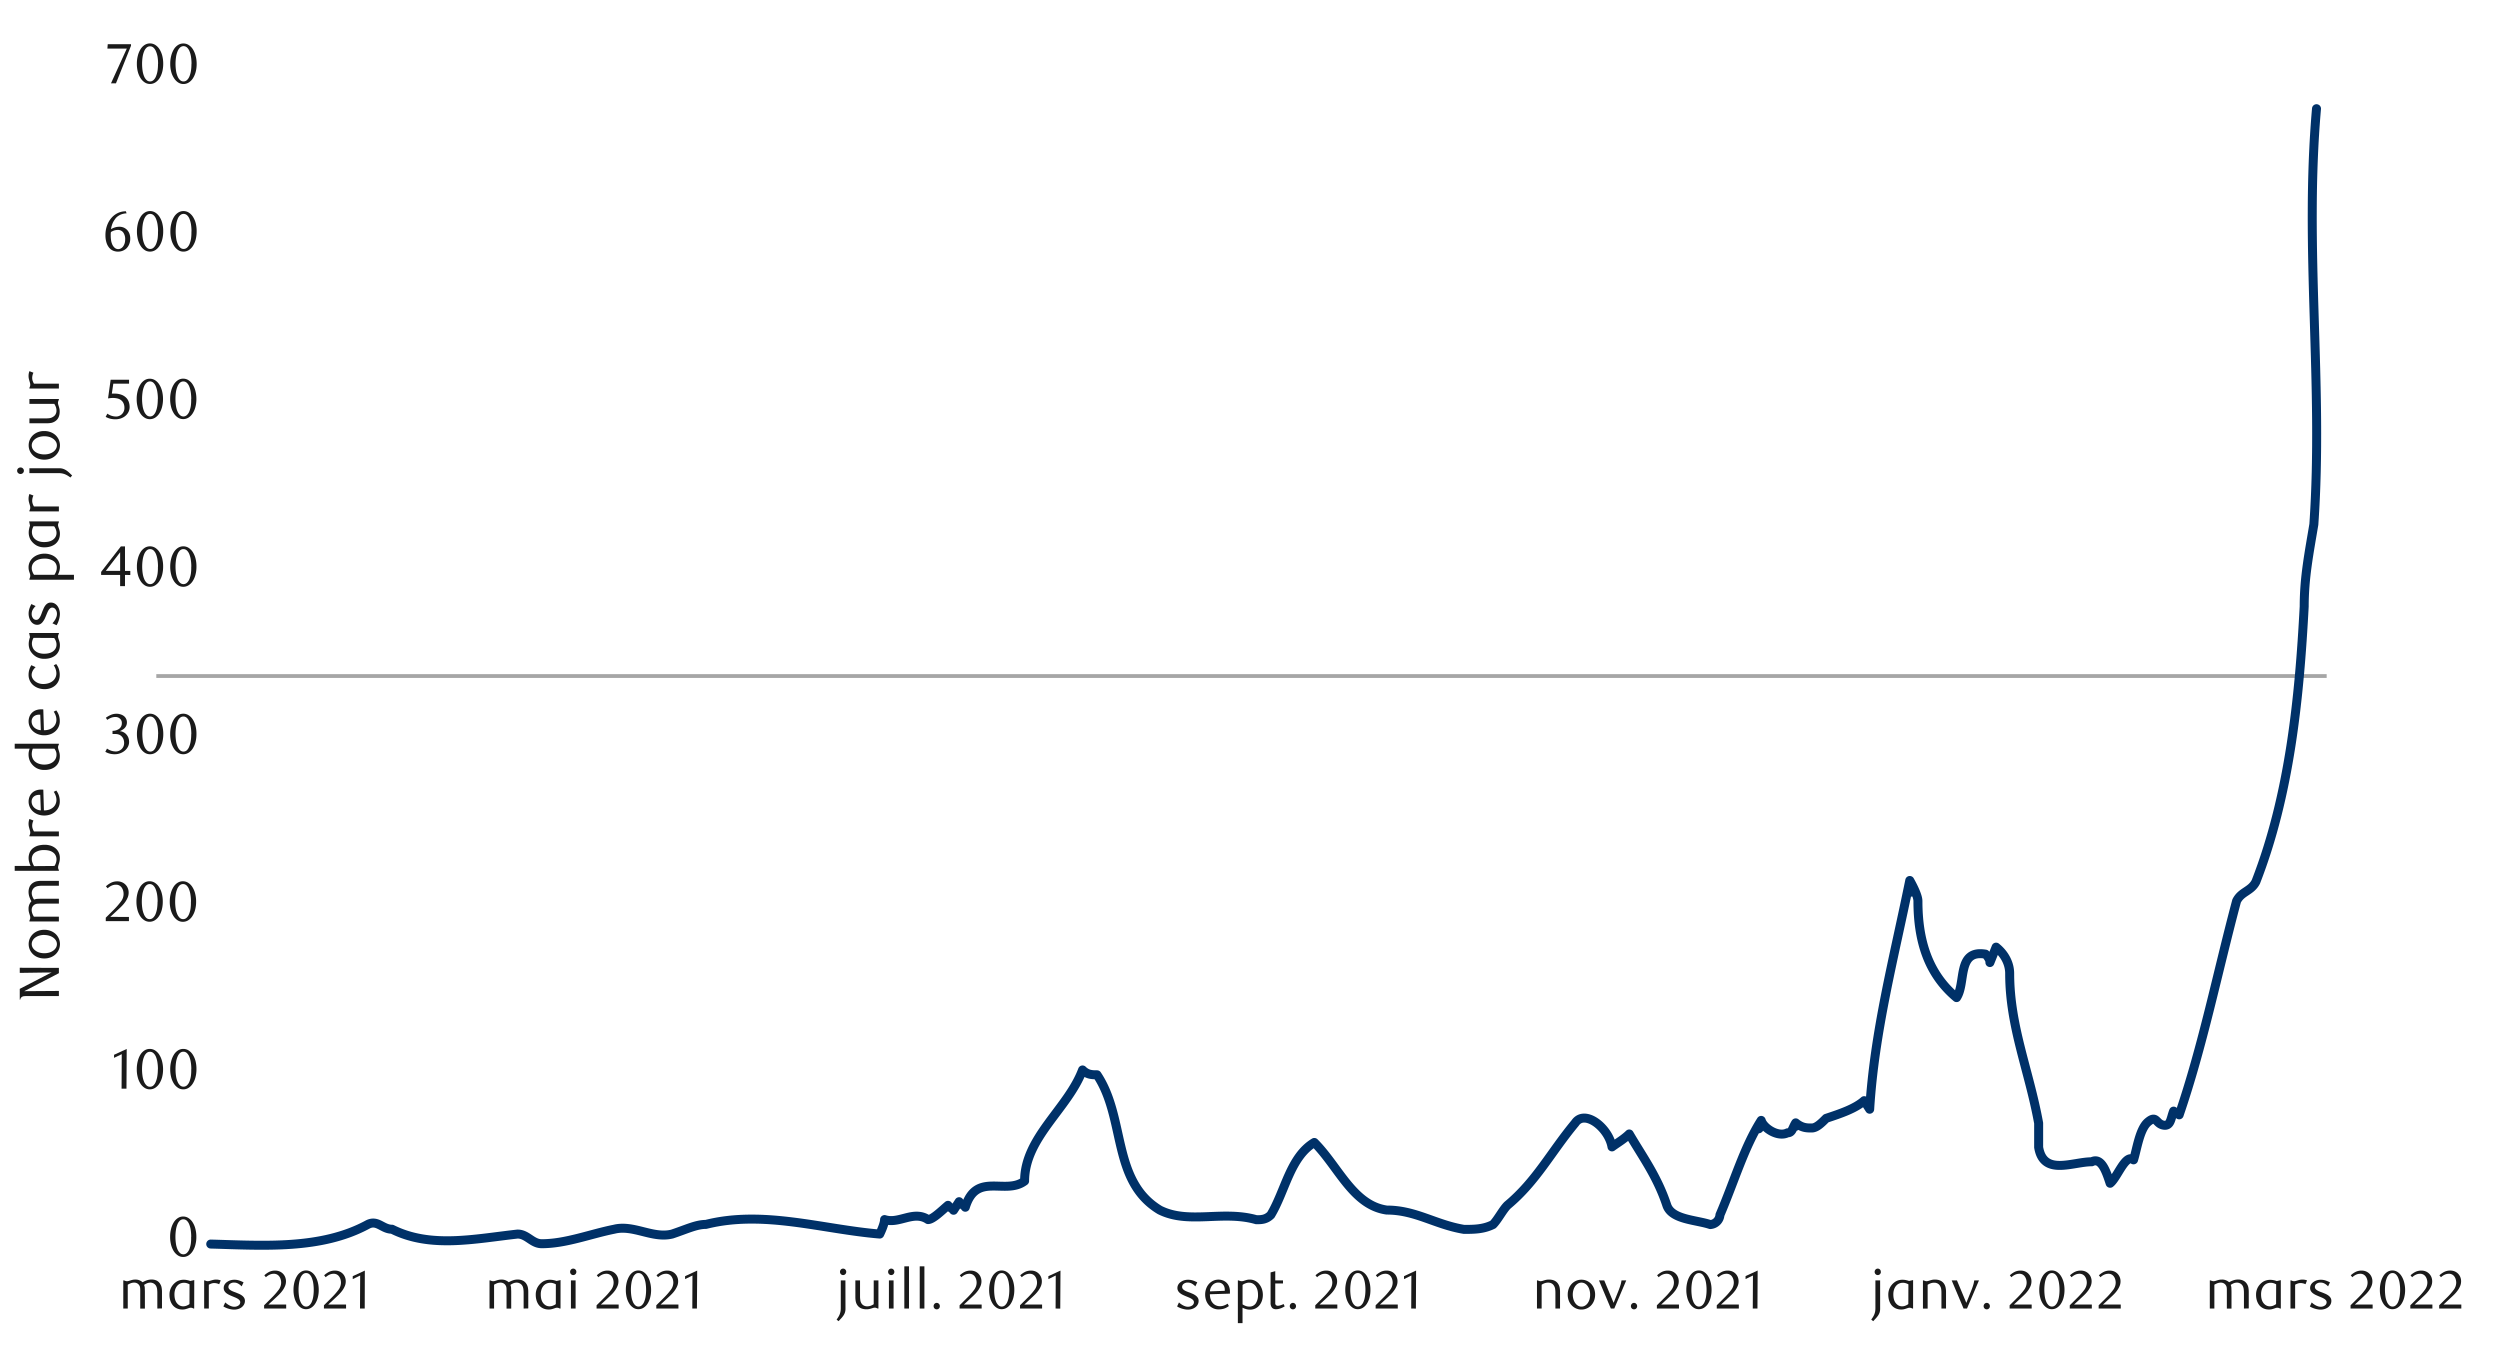 <svg id="Layer_1" data-name="Layer 1" xmlns="http://www.w3.org/2000/svg" xmlns:xlink="http://www.w3.org/1999/xlink" width="1460" height="790" viewBox="0 0 1460 790"><defs><style>.cls-1,.cls-2,.cls-3{fill:none;}.cls-2{stroke:#a6a6a6;stroke-width:2.25px;}.cls-2,.cls-3{stroke-linejoin:round;}.cls-3{stroke:#003168;stroke-linecap:round;stroke-width:5.25px;}.cls-4{clip-path:url(#clip-path);}.cls-5{fill:#1a1a1a;}</style><clipPath id="clip-path"><rect class="cls-1" x="4.41" y="4.62" width="1441.25" height="780.35"/></clipPath></defs><line class="cls-2" x1="91.28" y1="394.8" x2="1358.78" y2="394.8"/><path class="cls-3" d="M123.07,726.53c30.75.84,64.53,3.38,91.78-11.48,5.64-2.82,8.46,2.82,14.1,2.82,22.56,11.28,47.94,5.64,73.32,2.82,5.64,0,8.46,5.64,14.1,5.64,14.1,0,28.2-5.64,42.3-8.46,11.28-2.82,22.56,5.64,33.84,2.82,8.46-2.82,14.1-5.64,19.74-5.64,33.84-8.46,67.68,2.82,101.52,5.64,0,0,2.82-5.64,2.82-8.46,8.46,2.82,16.92-5.64,25.38,0,2.82,0,8.46-5.64,11.67-8.32.76,1.17,2.48,1.71,3.24,2.88l3.25-5c.88,1.29,2.74,1.93,3.61,3.24,6.43-21,23.35-6.85,34.63-15.31,0-25.38,25.38-42.3,33.84-64.86,2.82,2.82,5.64,2.82,8.46,2.82,16.92,25.38,8.46,62,36.66,79,16.92,8.46,36.66,0,56.4,5.64,2.82,0,5.64,0,8.46-2.82,8.46-14.1,11.28-33.84,25.38-42.3,14.1,14.1,22.56,36.66,42.3,39.48,16.92,0,28.2,8.46,45.12,11.28,5.64,0,11.28,0,16.92-2.82,2.82-2.82,5.64-8.46,8.46-11.28,16.92-14.1,25.38-31,39.48-47.94,5.64-8.46,19.74,2.82,21.57,13.87,3.4-2.48,7.05-4.58,10.07-7.55,7.84,13.42,16.3,24.7,21.94,41.62,2.82,8.46,16.92,8.46,25.38,11.28a6.07,6.07,0,0,0,5.64-5.64c8.46-19.74,14.1-39.48,24.08-55.19,1.34,2.23-4,9.82,0,0,1.3,4.43,9.76,10.07,15.4,7.25,2.82,0,2.82-2.82,4.76-5.81,1.78,1.92-2.58,3.88,0,0,3.7,3,6.52,3,9.34,3s5.64-2.82,8.46-5.64c8.46-2.82,16.92-5.64,22.19-10.32l3.21,5c2.8-45.49,14.08-87.79,23.41-133.59,4.16,7.89-1.61,10.2,0,0,2,3.5,4.77,9.14,4.77,12,0,22.56,5.64,42.3,22.56,56.4,5.64-8.46,0-28.2,16.92-25.38,0,0,2.82,2.82,2.56,4.91l3.61-9c5.11,4.09,7.93,9.73,7.93,15.37,0,31,11.28,56.4,16.92,87.42v14.1c2.82,16.92,19.74,8.46,31,8.46,5.64-2.82,8.46,5.64,10.74,12.55,4.16-3.15,9-17.56,13.68-13.68,1.94-6.06,3.5-18,8.45-22.13s4.45.72,8.64,1.78c4.66,1.18,4.61-3.86,6.31-8.1.82,1,2.43,1.22,3.25,2.17,13.79-40.27,22.25-82.57,33.53-124.87,2.82-5.64,8.46-5.64,11.28-11.28,19.74-50.76,25.38-107.16,28.2-160.74,0-16.92,2.82-31,5.64-47.94,5.64-81.78-5.64-160.74,1.55-242.75"/><g class="cls-4"><path class="cls-5" d="M114.67,722.31a18,18,0,0,1-.58,4.73,12.34,12.34,0,0,1-1.62,3.73,8,8,0,0,1-2.44,2.44,5.85,5.85,0,0,1-3.09.86,5.55,5.55,0,0,1-3-.88,8.21,8.21,0,0,1-2.41-2.43,12.93,12.93,0,0,1-1.6-3.72,18.28,18.28,0,0,1-.58-4.7,18.83,18.83,0,0,1,.58-4.77,13.32,13.32,0,0,1,1.59-3.78,7.6,7.6,0,0,1,2.41-2.47,5.59,5.59,0,0,1,3-.88,5.69,5.69,0,0,1,3.09.88,8,8,0,0,1,2.44,2.47,12.53,12.53,0,0,1,1.62,3.76A18.26,18.26,0,0,1,114.67,722.31Zm-3,.05a26.11,26.11,0,0,0-.29-4.08,14.2,14.2,0,0,0-.88-3.27,6,6,0,0,0-1.44-2.17,3,3,0,0,0-4,0,6.13,6.13,0,0,0-1.44,2.15,14.08,14.08,0,0,0-.87,3.24,27.56,27.56,0,0,0,0,8.11,13.07,13.07,0,0,0,.89,3.25,6.16,6.16,0,0,0,1.46,2.15,2.85,2.85,0,0,0,2,.78,2.91,2.91,0,0,0,2-.78,5.91,5.91,0,0,0,1.46-2.15,14,14,0,0,0,.88-3.23A25.16,25.16,0,0,0,111.62,722.36Z"/></g><g class="cls-4"><path class="cls-5" d="M71,635.79l.1-20.15-4.5,2.15V616L74,612.59l-.14,23.2Z"/><path class="cls-5" d="M95.23,624.42a18.44,18.44,0,0,1-.57,4.74A12.86,12.86,0,0,1,93,632.89a8,8,0,0,1-2.45,2.44,5.79,5.79,0,0,1-3.08.86,5.53,5.53,0,0,1-3-.88,8,8,0,0,1-2.41-2.43,12.4,12.4,0,0,1-1.6-3.72,17.85,17.85,0,0,1-.58-4.7,18.34,18.34,0,0,1,.58-4.77A13.31,13.31,0,0,1,82,615.91a7.7,7.7,0,0,1,2.41-2.47,5.8,5.8,0,0,1,6.14,0A8,8,0,0,1,93,615.91a13.05,13.05,0,0,1,1.62,3.76A18.69,18.69,0,0,1,95.23,624.42Zm-3,.05a26,26,0,0,0-.3-4.07,14.2,14.2,0,0,0-.88-3.27A5.8,5.8,0,0,0,89.57,615a3,3,0,0,0-4,0,5.87,5.87,0,0,0-1.44,2.15,14.06,14.06,0,0,0-.88,3.24,27.56,27.56,0,0,0,0,8.11,14,14,0,0,0,.89,3.25,6.3,6.3,0,0,0,1.46,2.15,2.86,2.86,0,0,0,2,.77,2.92,2.92,0,0,0,2-.77A5.89,5.89,0,0,0,91,631.71a14.11,14.11,0,0,0,.88-3.23A25.15,25.15,0,0,0,92.19,624.47Z"/><path class="cls-5" d="M114.73,624.42a18.43,18.43,0,0,1-.58,4.74,12.86,12.86,0,0,1-1.62,3.73,8,8,0,0,1-2.44,2.44,5.85,5.85,0,0,1-3.09.86,5.55,5.55,0,0,1-3-.88,8.1,8.1,0,0,1-2.41-2.43,12.66,12.66,0,0,1-1.6-3.72,17.85,17.85,0,0,1-.58-4.7,18.34,18.34,0,0,1,.58-4.77,13.31,13.31,0,0,1,1.58-3.78,7.7,7.7,0,0,1,2.41-2.47,5.81,5.81,0,0,1,6.15,0,8,8,0,0,1,2.44,2.47,13.05,13.05,0,0,1,1.62,3.76A18.67,18.67,0,0,1,114.73,624.42Zm-3,.05a26,26,0,0,0-.3-4.07,14.22,14.22,0,0,0-.87-3.27,6,6,0,0,0-1.44-2.17,3,3,0,0,0-4,0,6.13,6.13,0,0,0-1.44,2.15,14.06,14.06,0,0,0-.88,3.24,28.5,28.5,0,0,0,0,8.11,13.51,13.51,0,0,0,.9,3.25,6.15,6.15,0,0,0,1.45,2.15,3,3,0,0,0,4,0,5.91,5.91,0,0,0,1.46-2.15,14.13,14.13,0,0,0,.87-3.23A25.15,25.15,0,0,0,111.68,624.47Z"/></g><g class="cls-4"><path class="cls-5" d="M61.77,537.94v-2l4.38-4.35a42.52,42.52,0,0,0,4.39-5A7.14,7.14,0,0,0,71.87,520a5.93,5.93,0,0,0-.88-1.76,4.16,4.16,0,0,0-1.38-1.16,4.05,4.05,0,0,0-1.84-.41,6.11,6.11,0,0,0-2.68.58,8.47,8.47,0,0,0-2.23,1.54l-1-1.19a13,13,0,0,1,3.19-2.17,8.25,8.25,0,0,1,3.51-.72,6.73,6.73,0,0,1,2.55.48,6.3,6.3,0,0,1,3.5,3.45,6.58,6.58,0,0,1,.52,2.66,7.51,7.51,0,0,1-.58,2.9,14,14,0,0,1-1.43,2.57,18.34,18.34,0,0,1-1.79,2.16c-.63.66-1.2,1.21-1.71,1.68l-5.24,4.86H75.3v2.46Z"/><path class="cls-5" d="M95.06,526.55a18.5,18.5,0,0,1-.57,4.74A12.67,12.67,0,0,1,92.86,535a7.88,7.88,0,0,1-2.44,2.44,5.78,5.78,0,0,1-3.1.87,5.61,5.61,0,0,1-3-.88A8.2,8.2,0,0,1,81.86,535a12.66,12.66,0,0,1-1.6-3.72,17.93,17.93,0,0,1-.58-4.71,18.47,18.47,0,0,1,.58-4.78A13.38,13.38,0,0,1,81.84,518a7.73,7.73,0,0,1,2.42-2.47,5.64,5.64,0,0,1,3.06-.88,5.7,5.7,0,0,1,3.1.88A8,8,0,0,1,92.86,518a12.86,12.86,0,0,1,1.63,3.77A18.79,18.79,0,0,1,95.06,526.55Zm-3,.05a27.38,27.38,0,0,0-.29-4.08,14.91,14.91,0,0,0-.88-3.29,5.93,5.93,0,0,0-1.45-2.17,3,3,0,0,0-4,0,5.83,5.83,0,0,0-1.44,2.16,13.88,13.88,0,0,0-.88,3.25,27.62,27.62,0,0,0,0,8.12,13.52,13.52,0,0,0,.89,3.25A6.25,6.25,0,0,0,85.38,536a2.89,2.89,0,0,0,2,.78,3,3,0,0,0,2-.78,6,6,0,0,0,1.46-2.16,14.49,14.49,0,0,0,.88-3.23A26.52,26.52,0,0,0,92,526.6Z"/><path class="cls-5" d="M114.53,526.55a18.05,18.05,0,0,1-.58,4.74,12.4,12.4,0,0,1-1.62,3.74,7.8,7.8,0,0,1-2.45,2.44,5.77,5.77,0,0,1-3.09.87,5.67,5.67,0,0,1-3.05-.88,8.17,8.17,0,0,1-2.41-2.45,12.67,12.67,0,0,1-1.61-3.72,18.36,18.36,0,0,1-.58-4.71,18.92,18.92,0,0,1,.58-4.78,13.68,13.68,0,0,1,1.59-3.79,7.63,7.63,0,0,1,2.42-2.47,5.62,5.62,0,0,1,3.06-.88,5.69,5.69,0,0,1,3.09.88,7.91,7.91,0,0,1,2.45,2.47,12.59,12.59,0,0,1,1.62,3.77A18.34,18.34,0,0,1,114.53,526.55Zm-3,.05a26.06,26.06,0,0,0-.3-4.08,14.38,14.38,0,0,0-.88-3.29,5.8,5.8,0,0,0-1.44-2.17,3,3,0,0,0-4,0,6.09,6.09,0,0,0-1.44,2.16,14.38,14.38,0,0,0-.88,3.25,27.62,27.62,0,0,0,0,8.12,13.51,13.51,0,0,0,.9,3.25,6.12,6.12,0,0,0,1.46,2.16,2.87,2.87,0,0,0,2,.78,2.91,2.91,0,0,0,2-.78,5.75,5.75,0,0,0,1.46-2.16,14,14,0,0,0,.88-3.23A25.25,25.25,0,0,0,111.48,526.6Z"/></g><g class="cls-4"><path class="cls-5" d="M69.93,427a5.82,5.82,0,0,1,2.22.62,5.35,5.35,0,0,1,1.7,1.36A6.32,6.32,0,0,1,75,430.9a7,7,0,0,1,.39,2.38,6,6,0,0,1-.69,2.84,7.88,7.88,0,0,1-1.86,2.29,8.54,8.54,0,0,1-2.69,1.52,9.08,9.08,0,0,1-3.15.55,12.52,12.52,0,0,1-2.6-.28,10.57,10.57,0,0,1-2.9-1.15l1-1.89a8.88,8.88,0,0,0,5.18,1.7,4.63,4.63,0,0,0,1.79-.37,5.07,5.07,0,0,0,1.54-1,4.84,4.84,0,0,0,1.08-1.56,5.15,5.15,0,0,0,.4-2,6.09,6.09,0,0,0-.4-2.27A4.69,4.69,0,0,0,71,430a4.26,4.26,0,0,0-1.58-1,5.65,5.65,0,0,0-1.94-.33H65.71v-1.86a6.6,6.6,0,0,0,3.92-1.22,4,4,0,0,0,1.52-3.39,3.17,3.17,0,0,0-1.08-2.48,3.76,3.76,0,0,0-2.6-1,7,7,0,0,0-2.45.42,11,11,0,0,0-2.39,1.28l-.8-1.26a15.29,15.29,0,0,1,3-1.7,8.29,8.29,0,0,1,3.19-.63,7.44,7.44,0,0,1,2.47.39,6.1,6.1,0,0,1,1.92,1,4.72,4.72,0,0,1,1.25,1.59,4.55,4.55,0,0,1,.46,2.06,4.64,4.64,0,0,1-.33,1.79,5,5,0,0,1-.9,1.42,5.38,5.38,0,0,1-1.33,1.08A10.44,10.44,0,0,1,69.93,427Z"/><path class="cls-5" d="M95.36,428.69a18.13,18.13,0,0,1-.58,4.75,12.52,12.52,0,0,1-1.62,3.74,7.91,7.91,0,0,1-2.45,2.44,5.85,5.85,0,0,1-3.09.86,5.56,5.56,0,0,1-3.05-.88,8.13,8.13,0,0,1-2.41-2.44,12.67,12.67,0,0,1-1.61-3.72,18.44,18.44,0,0,1-.58-4.72,19,19,0,0,1,.58-4.78,13.61,13.61,0,0,1,1.59-3.78,7.66,7.66,0,0,1,2.42-2.48,5.68,5.68,0,0,1,3.06-.88,5.78,5.78,0,0,1,3.09.88,8,8,0,0,1,2.45,2.48,12.53,12.53,0,0,1,1.62,3.76A18.34,18.34,0,0,1,95.36,428.69Zm-3,.05a26.06,26.06,0,0,0-.3-4.08,14.29,14.29,0,0,0-.88-3.28,5.8,5.8,0,0,0-1.44-2.17,3,3,0,0,0-4,0,6,6,0,0,0-1.44,2.15,14,14,0,0,0-.88,3.25,27.69,27.69,0,0,0,0,8.13,13.51,13.51,0,0,0,.9,3.25,6.16,6.16,0,0,0,1.46,2.15,2.87,2.87,0,0,0,2,.78,2.91,2.91,0,0,0,2-.78A5.79,5.79,0,0,0,91.13,436a14.06,14.06,0,0,0,.88-3.24A25.15,25.15,0,0,0,92.31,428.74Z"/><path class="cls-5" d="M114.73,428.69a18.56,18.56,0,0,1-.58,4.75,13,13,0,0,1-1.62,3.74,8,8,0,0,1-2.45,2.44,5.86,5.86,0,0,1-3.1.86,5.55,5.55,0,0,1-3-.88,8.16,8.16,0,0,1-2.42-2.44,12.93,12.93,0,0,1-1.6-3.72,18,18,0,0,1-.58-4.72,18.53,18.53,0,0,1,.58-4.78,13.32,13.32,0,0,1,1.59-3.78,7.74,7.74,0,0,1,2.41-2.48,5.73,5.73,0,0,1,3.06-.88,5.79,5.79,0,0,1,3.1.88,8.06,8.06,0,0,1,2.45,2.48,13.05,13.05,0,0,1,1.62,3.76A18.78,18.78,0,0,1,114.73,428.69Zm-3,.05a26.06,26.06,0,0,0-.3-4.08,14.29,14.29,0,0,0-.88-3.28,6,6,0,0,0-1.44-2.17,3,3,0,0,0-4,0,6,6,0,0,0-1.44,2.15,14,14,0,0,0-.88,3.25,27.69,27.69,0,0,0,0,8.13,14,14,0,0,0,.89,3.25,6.3,6.3,0,0,0,1.46,2.15,2.89,2.89,0,0,0,2,.78,2.94,2.94,0,0,0,2-.78A5.91,5.91,0,0,0,110.5,436a14.06,14.06,0,0,0,.88-3.24A25.15,25.15,0,0,0,111.68,428.74Z"/></g><g class="cls-4"><path class="cls-5" d="M73,335.77v6.52H70.15v-6.52H59.06V334l11.52-14.89H73v14.3H76.1v2.38Zm-2.84-13.24-8.38,10.86h8.38Z"/><path class="cls-5" d="M95.27,330.92a18.54,18.54,0,0,1-.58,4.74,12.86,12.86,0,0,1-1.62,3.73,7.84,7.84,0,0,1-2.44,2.43,5.77,5.77,0,0,1-3.09.87,5.61,5.61,0,0,1-3-.88,8.13,8.13,0,0,1-2.41-2.44,12.6,12.6,0,0,1-1.6-3.71,18,18,0,0,1-.58-4.71,18.45,18.45,0,0,1,.58-4.77,13.31,13.31,0,0,1,1.58-3.78,7.81,7.81,0,0,1,2.41-2.47,5.81,5.81,0,0,1,6.15,0,8.1,8.1,0,0,1,2.44,2.47,13.18,13.18,0,0,1,1.62,3.76A18.75,18.75,0,0,1,95.27,330.92Zm-3,.05a25.93,25.93,0,0,0-.3-4.07,14.84,14.84,0,0,0-.87-3.28,6,6,0,0,0-1.44-2.17,3,3,0,0,0-2-.77,2.93,2.93,0,0,0-2,.77,5.87,5.87,0,0,0-1.44,2.15,14,14,0,0,0-.88,3.25,27.56,27.56,0,0,0,0,8.11,13.55,13.55,0,0,0,.9,3.24,6.06,6.06,0,0,0,1.45,2.15,2.89,2.89,0,0,0,2,.78,2.93,2.93,0,0,0,2-.78,5.94,5.94,0,0,0,1.46-2.15,14.51,14.51,0,0,0,.87-3.23A25,25,0,0,0,92.22,331Z"/><path class="cls-5" d="M114.73,330.92a18.54,18.54,0,0,1-.58,4.74,12.86,12.86,0,0,1-1.62,3.73,7.84,7.84,0,0,1-2.44,2.43,5.77,5.77,0,0,1-3.09.87,5.61,5.61,0,0,1-3-.88,8.13,8.13,0,0,1-2.41-2.44,12.6,12.6,0,0,1-1.6-3.71,18,18,0,0,1-.58-4.71,18.45,18.45,0,0,1,.58-4.77,13.31,13.31,0,0,1,1.58-3.78,7.81,7.81,0,0,1,2.41-2.47,5.81,5.81,0,0,1,6.15,0,8.1,8.1,0,0,1,2.44,2.47,13.18,13.18,0,0,1,1.62,3.76A18.75,18.75,0,0,1,114.73,330.92Zm-3,.05a25.93,25.93,0,0,0-.3-4.07,14.84,14.84,0,0,0-.87-3.28,6,6,0,0,0-1.44-2.17,3,3,0,0,0-2-.77,2.93,2.93,0,0,0-2,.77,5.87,5.87,0,0,0-1.44,2.15,14,14,0,0,0-.88,3.25,27.56,27.56,0,0,0,0,8.11,13.55,13.55,0,0,0,.9,3.24,6.06,6.06,0,0,0,1.45,2.15,2.89,2.89,0,0,0,2,.78,2.93,2.93,0,0,0,2-.78,5.94,5.94,0,0,0,1.46-2.15,14.51,14.51,0,0,0,.87-3.23A25,25,0,0,0,111.68,331Z"/></g><g class="cls-4"><path class="cls-5" d="M75.37,224.08h-9.2l-.86,5.8c.24,0,.48,0,.73,0s.48,0,.73,0a11.23,11.23,0,0,1,4.35.73,7.51,7.51,0,0,1,2.75,1.85,6.59,6.59,0,0,1,1.42,2.5,9.41,9.41,0,0,1,.41,2.66,6.43,6.43,0,0,1-.68,3,7.09,7.09,0,0,1-1.82,2.28,8.27,8.27,0,0,1-2.64,1.46,9.82,9.82,0,0,1-3.16.51,12.89,12.89,0,0,1-2.7-.28,11.56,11.56,0,0,1-3-1.14l1-1.89a8.68,8.68,0,0,0,5.13,1.69,4.59,4.59,0,0,0,1.77-.36,5,5,0,0,0,1.56-1,5.16,5.16,0,0,0,1.09-1.59,4.91,4.91,0,0,0,.41-2,6.41,6.41,0,0,0-.59-2.93,5,5,0,0,0-1.54-1.8,5.67,5.67,0,0,0-2.15-.91,11.65,11.65,0,0,0-2.4-.25,15.11,15.11,0,0,0-1.51.08l-1.37.18,1.52-10.92H75.37Z"/><path class="cls-5" d="M95.2,233a18.54,18.54,0,0,1-.58,4.74A12.92,12.92,0,0,1,93,241.5a7.88,7.88,0,0,1-2.44,2.44,5.85,5.85,0,0,1-3.09.86,5.53,5.53,0,0,1-3-.88A7.87,7.87,0,0,1,82,241.49a12.71,12.71,0,0,1-1.6-3.71,18,18,0,0,1-.58-4.71,18.45,18.45,0,0,1,.58-4.77A13.31,13.31,0,0,1,82,224.52a7.81,7.81,0,0,1,2.41-2.47,5.81,5.81,0,0,1,6.15,0A8.1,8.1,0,0,1,93,224.52a13.05,13.05,0,0,1,1.62,3.76A18.7,18.7,0,0,1,95.2,233Zm-3,.05a25.84,25.84,0,0,0-.3-4.07,14.84,14.84,0,0,0-.87-3.28,6,6,0,0,0-1.44-2.17,2.93,2.93,0,0,0-2-.78,2.89,2.89,0,0,0-2,.78,5.87,5.87,0,0,0-1.44,2.15,14,14,0,0,0-.88,3.25,27.49,27.49,0,0,0,0,8.1,13.51,13.51,0,0,0,.9,3.25,6.15,6.15,0,0,0,1.45,2.15,2.87,2.87,0,0,0,2,.78,2.93,2.93,0,0,0,2-.78A6,6,0,0,0,91,240.32a14.51,14.51,0,0,0,.87-3.23A25.12,25.12,0,0,0,92.15,233.09Z"/><path class="cls-5" d="M114.69,233a18.11,18.11,0,0,1-.58,4.74,12.65,12.65,0,0,1-1.62,3.72,7.88,7.88,0,0,1-2.44,2.44,5.85,5.85,0,0,1-3.09.86,5.55,5.55,0,0,1-3-.88,8,8,0,0,1-2.41-2.43,12.71,12.71,0,0,1-1.6-3.71,18,18,0,0,1-.58-4.71,18.45,18.45,0,0,1,.58-4.77,13.31,13.31,0,0,1,1.58-3.78,7.83,7.83,0,0,1,2.42-2.47,5.67,5.67,0,0,1,3-.88,5.78,5.78,0,0,1,3.09.88,8.1,8.1,0,0,1,2.44,2.47,12.79,12.79,0,0,1,1.62,3.76A18.26,18.26,0,0,1,114.69,233Zm-3,.05a27.15,27.15,0,0,0-.29-4.07,14.82,14.82,0,0,0-.88-3.28,6,6,0,0,0-1.44-2.17,3,3,0,0,0-4,0,6.13,6.13,0,0,0-1.44,2.15,14.53,14.53,0,0,0-.88,3.25,28.43,28.43,0,0,0,0,8.1,13.51,13.51,0,0,0,.9,3.25,6.15,6.15,0,0,0,1.45,2.15,2.94,2.94,0,0,0,4,0,5.91,5.91,0,0,0,1.46-2.15,14.49,14.49,0,0,0,.88-3.23A26.39,26.39,0,0,0,111.64,233.09Z"/></g><g class="cls-4"><path class="cls-5" d="M73.92,124.6a9.91,9.91,0,0,0-3.07.59,8.76,8.76,0,0,0-2.17,1.2,6.91,6.91,0,0,0-1.46,1.51c-.37.54-.69,1-1,1.54a10.86,10.86,0,0,0-.86,2.07,12.6,12.6,0,0,0-.53,2.31,10.33,10.33,0,0,1,2.53-1.08,9.45,9.45,0,0,1,2.38-.32,6.51,6.51,0,0,1,2.45.47,5.94,5.94,0,0,1,2,1.36,6.25,6.25,0,0,1,1.38,2.19,8.18,8.18,0,0,1,.49,2.95,8,8,0,0,1-.61,3.23A7.1,7.1,0,0,1,73.9,145a6.87,6.87,0,0,1-2.3,1.46,7.46,7.46,0,0,1-5.52-.06,6.14,6.14,0,0,1-2.34-1.76,8.8,8.8,0,0,1-1.57-3,14.41,14.41,0,0,1-.59-4.36,16.16,16.16,0,0,1,.93-5.57,14,14,0,0,1,2.54-4.41,11.59,11.59,0,0,1,3.78-2.9,10.64,10.64,0,0,1,4.69-1Zm-9.15,10.91c0,.31-.08.63-.1,1s0,.66,0,1a19,19,0,0,0,.19,2.76,8.59,8.59,0,0,0,.57,2.15A5.61,5.61,0,0,0,67,144.73a3.12,3.12,0,0,0,2,.76,3.36,3.36,0,0,0,1.53-.38A4,4,0,0,0,71.84,144a6.34,6.34,0,0,0,.91-1.76,7.15,7.15,0,0,0,.34-2.29,6.56,6.56,0,0,0-1.17-4.26,3.79,3.79,0,0,0-3.06-1.41,7.6,7.6,0,0,0-2,.28A9.27,9.27,0,0,0,64.77,135.51Z"/><path class="cls-5" d="M95.31,135.16a18.13,18.13,0,0,1-.58,4.75,12.52,12.52,0,0,1-1.62,3.74,7.91,7.91,0,0,1-2.45,2.44,5.85,5.85,0,0,1-3.09.86,5.59,5.59,0,0,1-3-.88,8.13,8.13,0,0,1-2.41-2.44,12.67,12.67,0,0,1-1.61-3.72,18.44,18.44,0,0,1-.58-4.72,19,19,0,0,1,.58-4.78,13.81,13.81,0,0,1,1.59-3.79,7.73,7.73,0,0,1,2.42-2.47,5.62,5.62,0,0,1,3.06-.88,5.69,5.69,0,0,1,3.09.88,8,8,0,0,1,2.45,2.47,12.7,12.7,0,0,1,1.62,3.77A18.34,18.34,0,0,1,95.31,135.16Zm-3,.05a26.06,26.06,0,0,0-.3-4.08,14.29,14.29,0,0,0-.88-3.28,5.72,5.72,0,0,0-1.44-2.17,3,3,0,0,0-4,0,5.84,5.84,0,0,0-1.45,2.15,14.53,14.53,0,0,0-.88,3.25,28.64,28.64,0,0,0,0,8.13,13.64,13.64,0,0,0,.9,3.25,6.16,6.16,0,0,0,1.46,2.15,2.87,2.87,0,0,0,2,.78,2.91,2.91,0,0,0,2-.78,5.79,5.79,0,0,0,1.46-2.15,14.06,14.06,0,0,0,.88-3.24A25.15,25.15,0,0,0,92.26,135.21Z"/><path class="cls-5" d="M114.84,135.16a18.57,18.57,0,0,1-.57,4.75,12.79,12.79,0,0,1-1.63,3.74,8,8,0,0,1-2.44,2.44,5.86,5.86,0,0,1-3.1.86,5.53,5.53,0,0,1-3-.88,8.16,8.16,0,0,1-2.42-2.44,12.66,12.66,0,0,1-1.6-3.72,18,18,0,0,1-.58-4.72,18.53,18.53,0,0,1,.58-4.78,13.5,13.5,0,0,1,1.58-3.79,7.83,7.83,0,0,1,2.42-2.47,5.64,5.64,0,0,1,3.06-.88,5.7,5.7,0,0,1,3.1.88,8.1,8.1,0,0,1,2.44,2.47,13,13,0,0,1,1.63,3.77A18.79,18.79,0,0,1,114.84,135.16Zm-3,.05a27.38,27.38,0,0,0-.29-4.08,14.82,14.82,0,0,0-.88-3.28,5.85,5.85,0,0,0-1.45-2.17,3,3,0,0,0-4,0,5.71,5.71,0,0,0-1.44,2.15,14,14,0,0,0-.88,3.25,27.69,27.69,0,0,0,0,8.13,13.65,13.65,0,0,0,.89,3.25,6.3,6.3,0,0,0,1.46,2.15,2.89,2.89,0,0,0,2,.78,3,3,0,0,0,2-.78,6,6,0,0,0,1.46-2.15,14.59,14.59,0,0,0,.88-3.24A26.43,26.43,0,0,0,111.79,135.21Z"/></g><g class="cls-4"><path class="cls-5" d="M67.72,48.67H64.81l9.25-20.3H62.72l.2-2.55H76.51v.89Z"/><path class="cls-5" d="M95.32,37.28A18.62,18.62,0,0,1,94.74,42a12.86,12.86,0,0,1-1.62,3.73,8,8,0,0,1-2.45,2.44,5.78,5.78,0,0,1-3.1.87,5.61,5.61,0,0,1-3-.88,8.16,8.16,0,0,1-2.42-2.44A12.78,12.78,0,0,1,80.51,42a18,18,0,0,1-.58-4.72,18.47,18.47,0,0,1,.58-4.78,13.23,13.23,0,0,1,1.59-3.79,7.6,7.6,0,0,1,2.41-2.47,5.64,5.64,0,0,1,3.06-.88,5.7,5.7,0,0,1,3.1.88,8.13,8.13,0,0,1,2.45,2.47,13.24,13.24,0,0,1,1.62,3.77A18.78,18.78,0,0,1,95.32,37.28Zm-3,0a26.06,26.06,0,0,0-.3-4.08A14.91,14.91,0,0,0,91.09,30a6.13,6.13,0,0,0-1.44-2.17,3,3,0,0,0-4.05,0A5.83,5.83,0,0,0,84.16,30a14,14,0,0,0-.88,3.25,27.62,27.62,0,0,0,0,8.12,13.39,13.39,0,0,0,.89,3.25,6.25,6.25,0,0,0,1.46,2.16,2.89,2.89,0,0,0,2,.78,3,3,0,0,0,2-.78,6,6,0,0,0,1.46-2.16A14.34,14.34,0,0,0,92,41.34,25.25,25.25,0,0,0,92.27,37.33Z"/><path class="cls-5" d="M114.85,37.28a18.18,18.18,0,0,1-.58,4.75,12.86,12.86,0,0,1-1.62,3.73,7.91,7.91,0,0,1-2.45,2.44,5.78,5.78,0,0,1-3.1.87,5.64,5.64,0,0,1-3-.88,8,8,0,0,1-2.41-2.44A12.79,12.79,0,0,1,100,42a18,18,0,0,1-.58-4.72,18.47,18.47,0,0,1,.58-4.78,13.81,13.81,0,0,1,1.59-3.79A7.7,7.7,0,0,1,104,26.27a5.64,5.64,0,0,1,3.06-.88,5.7,5.7,0,0,1,3.1.88,8,8,0,0,1,2.45,2.47,13.24,13.24,0,0,1,1.62,3.77A18.34,18.34,0,0,1,114.85,37.28Zm-3,0a26.06,26.06,0,0,0-.3-4.08,14.38,14.38,0,0,0-.88-3.29,6.13,6.13,0,0,0-1.44-2.17,3,3,0,0,0-4.05,0A6.09,6.09,0,0,0,103.69,30a14,14,0,0,0-.88,3.25,27.62,27.62,0,0,0,0,8.12,13.38,13.38,0,0,0,.9,3.25,6,6,0,0,0,1.46,2.16,2.85,2.85,0,0,0,2,.78,2.92,2.92,0,0,0,2-.78,5.86,5.86,0,0,0,1.46-2.16,13.83,13.83,0,0,0,.88-3.23A25.25,25.25,0,0,0,111.8,37.33Z"/></g><g class="cls-4"><path class="cls-5" d="M91.88,764.19v-9.12a15.91,15.91,0,0,0-.16-2.36,5.48,5.48,0,0,0-.54-1.7,3.77,3.77,0,0,0-1.45-1.46,3.88,3.88,0,0,0-1.86-.5,5.1,5.1,0,0,0-1.91.35,8.72,8.72,0,0,0-1.81,1,5.81,5.81,0,0,1,.41,1.83c0,.66.06,1.44.06,2.35v9.63H81.9V753.61a13.43,13.43,0,0,0-.07-1.49,3.25,3.25,0,0,0-.31-1.17,3.53,3.53,0,0,0-1.32-1.43,3.43,3.43,0,0,0-1.75-.47,5.71,5.71,0,0,0-2.17.39,11.77,11.77,0,0,0-1.67.84v13.91H72V747.75h.41a7.22,7.22,0,0,0,1,.36,2.45,2.45,0,0,0,.76.11,3.9,3.9,0,0,0,1-.14l1.06-.33q.55-.18,1.23-.33a7.08,7.08,0,0,1,1.55-.15,5.83,5.83,0,0,1,2.73.56,7.23,7.23,0,0,1,1.55,1,12.65,12.65,0,0,1,2.6-1.17,8.57,8.57,0,0,1,2.64-.42,7,7,0,0,1,3,.64A5.13,5.13,0,0,1,93.65,750a5.77,5.77,0,0,1,.74,2,13.8,13.8,0,0,1,.21,2.5v9.62Z"/><path class="cls-5" d="M113.41,764.19H113a3.12,3.12,0,0,0-1.55-.48,3.4,3.4,0,0,0-1,.16l-1.08.37c-.38.13-.8.25-1.25.36a6.62,6.62,0,0,1-1.54.16,7.68,7.68,0,0,1-3.36-.7,6.63,6.63,0,0,1-2.4-1.9,8.42,8.42,0,0,1-1.38-2.72,11,11,0,0,1-.46-3.23,8.83,8.83,0,0,1,1-4.33,9.29,9.29,0,0,1,2.48-2.93,6.9,6.9,0,0,1,2.27-1.2,8.38,8.38,0,0,1,2.48-.38,10,10,0,0,1,2.21.24,10.5,10.5,0,0,1,1.69.49l2.34-.54Zm-2.72-14.13a7.17,7.17,0,0,0-1.43-.63,5.66,5.66,0,0,0-1.8-.29,5.56,5.56,0,0,0-2.09.41,4.94,4.94,0,0,0-1.79,1.27,6.28,6.28,0,0,0-1.24,2.14,9.09,9.09,0,0,0-.46,3c0,2.75.76,4.72,2.29,5.93a4.35,4.35,0,0,0,2.88,1,5.06,5.06,0,0,0,1.17-.14,6.67,6.67,0,0,0,1-.35,6.53,6.53,0,0,0,.84-.43,4.2,4.2,0,0,0,.59-.41Z"/><path class="cls-5" d="M128,750a6.71,6.71,0,0,0-2.81-.7,5.28,5.28,0,0,0-1.59.24,9.2,9.2,0,0,0-1.65.74v13.91h-2.72V747.75h.42a4.15,4.15,0,0,0,.89.36,2.92,2.92,0,0,0,.81.11,4.23,4.23,0,0,0,1-.14l1.12-.33c.39-.12.81-.23,1.27-.33a6.93,6.93,0,0,1,1.5-.15,9.14,9.14,0,0,1,1.25.1,7.85,7.85,0,0,1,1.41.38Z"/><path class="cls-5" d="M141.12,751.23a8.76,8.76,0,0,0-1.94-1.55,4.83,4.83,0,0,0-2.51-.66,3.7,3.7,0,0,0-2.33.72,2.21,2.21,0,0,0-.94,1.81,1.86,1.86,0,0,0,.35,1.11,3.58,3.58,0,0,0,.92.84,8.65,8.65,0,0,0,1.33.68c.5.21,1,.41,1.58.6l1.93.79a9.21,9.21,0,0,1,1.76,1,4.93,4.93,0,0,1,1.27,1.31,3.3,3.3,0,0,1,.49,1.84,4.26,4.26,0,0,1-.54,2.15,5.14,5.14,0,0,1-1.4,1.6,6.31,6.31,0,0,1-2,1,8,8,0,0,1-2.34.35,9,9,0,0,1-1.69-.16,13.59,13.59,0,0,1-1.7-.41,13.3,13.3,0,0,1-1.58-.59,9,9,0,0,1-1.32-.71l1.1-2.34a11.09,11.09,0,0,0,2.32,1.69,8.08,8.08,0,0,0,1.41.6,4.81,4.81,0,0,0,1.47.24,4.1,4.1,0,0,0,2.54-.76,2.24,2.24,0,0,0,1-1.84,1.86,1.86,0,0,0-.37-1.12,3.7,3.7,0,0,0-1-.89,10.73,10.73,0,0,0-1.4-.73l-1.63-.68c-.63-.25-1.26-.53-1.88-.82a9.82,9.82,0,0,1-1.7-1,4.62,4.62,0,0,1-1.21-1.33,3.29,3.29,0,0,1-.46-1.77,3.93,3.93,0,0,1,.52-2,4.79,4.79,0,0,1,1.41-1.5,6.91,6.91,0,0,1,2-1,8.06,8.06,0,0,1,2.31-.33,9,9,0,0,1,2.9.47,18.21,18.21,0,0,1,2.45,1.05Z"/><path class="cls-5" d="M154.24,764.19v-1.9l4.18-4.15a40.93,40.93,0,0,0,4.2-4.74,7.16,7.16,0,0,0,1.57-4.23,7,7,0,0,0-.3-2.1,5.29,5.29,0,0,0-.84-1.68,3.7,3.7,0,0,0-1.32-1.11,3.87,3.87,0,0,0-1.76-.4,5.89,5.89,0,0,0-2.56.56,7.9,7.9,0,0,0-2.12,1.47l-.92-1.14a12.63,12.63,0,0,1,3-2.07,7.88,7.88,0,0,1,3.36-.68,6.61,6.61,0,0,1,2.44.45,6.07,6.07,0,0,1,2,1.3,6.15,6.15,0,0,1,1.35,2,6.58,6.58,0,0,1,.49,2.55,7.07,7.07,0,0,1-.56,2.77,13,13,0,0,1-1.36,2.45,17.76,17.76,0,0,1-1.71,2.07c-.6.62-1.14,1.15-1.63,1.6l-5,4.64h10.38v2.35Z"/><path class="cls-5" d="M186.14,753.31a17.35,17.35,0,0,1-.56,4.53,11.89,11.89,0,0,1-1.54,3.57,7.63,7.63,0,0,1-2.34,2.33,5.56,5.56,0,0,1-3,.83,5.36,5.36,0,0,1-2.91-.84,7.75,7.75,0,0,1-2.3-2.33,12.08,12.08,0,0,1-1.54-3.56,17.23,17.23,0,0,1-.55-4.5,17.83,17.83,0,0,1,.55-4.57,13,13,0,0,1,1.52-3.61,7.28,7.28,0,0,1,2.31-2.37,5.39,5.39,0,0,1,2.92-.84,5.48,5.48,0,0,1,3,.84,7.79,7.79,0,0,1,2.34,2.37,12.07,12.07,0,0,1,1.54,3.6A17.56,17.56,0,0,1,186.14,753.31Zm-2.92,0a25,25,0,0,0-.28-3.89,13.72,13.72,0,0,0-.84-3.14,5.77,5.77,0,0,0-1.38-2.07,2.86,2.86,0,0,0-3.86,0,5.72,5.72,0,0,0-1.38,2.06,13.36,13.36,0,0,0-.84,3.1,26.1,26.1,0,0,0,0,7.76,13,13,0,0,0,.85,3.11,6,6,0,0,0,1.4,2.05,2.74,2.74,0,0,0,1.9.75,2.8,2.8,0,0,0,1.92-.75,5.69,5.69,0,0,0,1.39-2.05,13.55,13.55,0,0,0,.84-3.09A24.31,24.31,0,0,0,183.22,753.35Z"/><path class="cls-5" d="M189.18,764.19v-1.9l4.18-4.15a40.93,40.93,0,0,0,4.2-4.74,7.15,7.15,0,0,0,1.56-4.23,7,7,0,0,0-.3-2.1,5.29,5.29,0,0,0-.84-1.68,3.67,3.67,0,0,0-1.31-1.11,3.87,3.87,0,0,0-1.76-.4,5.89,5.89,0,0,0-2.56.56,8,8,0,0,0-2.13,1.47l-.92-1.14a12.67,12.67,0,0,1,3-2.07,7.87,7.87,0,0,1,3.35-.68,6.57,6.57,0,0,1,2.44.45,6.11,6.11,0,0,1,2,1.3,6,6,0,0,1,1.34,2,6.41,6.41,0,0,1,.49,2.55,7.06,7.06,0,0,1-.55,2.77,13,13,0,0,1-1.36,2.45,17.76,17.76,0,0,1-1.71,2.07c-.6.62-1.15,1.15-1.63,1.6l-5,4.64H202.1v2.35Z"/><path class="cls-5" d="M210.24,764.19l.1-19.29L206,747v-1.71l7.06-3.27L213,764.19Z"/></g><g class="cls-4"><path class="cls-5" d="M305.8,764.19v-9.12a14.66,14.66,0,0,0-.16-2.36,5.23,5.23,0,0,0-.53-1.7,3.77,3.77,0,0,0-1.45-1.46,3.88,3.88,0,0,0-1.86-.5,5.06,5.06,0,0,0-1.91.35,8.78,8.78,0,0,0-1.82,1,5.55,5.55,0,0,1,.41,1.83c0,.66.07,1.44.07,2.35v9.63h-2.73V753.61c0-.55,0-1.05-.06-1.49a3.26,3.26,0,0,0-.32-1.17,3.44,3.44,0,0,0-1.31-1.43,3.49,3.49,0,0,0-1.76-.47,5.78,5.78,0,0,0-2.17.39,11.62,11.62,0,0,0-1.66.84v13.91h-2.66V747.75h.41a7.16,7.16,0,0,0,.95.36,2.54,2.54,0,0,0,.76.11,4,4,0,0,0,1-.14l1.06-.33c.37-.12.78-.23,1.22-.33a7.18,7.18,0,0,1,1.56-.15,5.76,5.76,0,0,1,2.72.56,7.34,7.34,0,0,1,1.56,1,12.41,12.41,0,0,1,2.6-1.17,8.51,8.51,0,0,1,2.63-.42,7,7,0,0,1,2.95.64,5.13,5.13,0,0,1,2.25,2.12,6,6,0,0,1,.75,2,13.8,13.8,0,0,1,.21,2.5v9.62Z"/><path class="cls-5" d="M327.34,764.19h-.44a3.12,3.12,0,0,0-1.56-.48,3.52,3.52,0,0,0-1,.16l-1.07.37q-.57.19-1.26.36a6.48,6.48,0,0,1-1.53.16,7.62,7.62,0,0,1-3.36-.7,6.75,6.75,0,0,1-2.41-1.9,8.39,8.39,0,0,1-1.37-2.72,11,11,0,0,1-.46-3.23,8.94,8.94,0,0,1,1-4.33,9.45,9.45,0,0,1,2.49-2.93,7,7,0,0,1,2.26-1.2,8.5,8.5,0,0,1,2.49-.38,10,10,0,0,1,2.2.24,10.67,10.67,0,0,1,1.7.49l2.34-.54Zm-2.72-14.13a7.17,7.17,0,0,0-1.43-.63,5.65,5.65,0,0,0-3.9.12,5,5,0,0,0-1.79,1.27,6.43,6.43,0,0,0-1.23,2.14,8.84,8.84,0,0,0-.46,3c0,2.75.76,4.72,2.28,5.93a4.35,4.35,0,0,0,2.88,1,5.15,5.15,0,0,0,1.18-.14,7,7,0,0,0,1-.35A6.53,6.53,0,0,0,324,762a4.89,4.89,0,0,0,.59-.41Z"/><path class="cls-5" d="M336.59,742.78a1.89,1.89,0,0,1-.52,1.31,1.74,1.74,0,0,1-1.32.55,1.68,1.68,0,0,1-1.28-.55,1.84,1.84,0,0,1-.52-1.31,1.89,1.89,0,0,1,.52-1.35,1.69,1.69,0,0,1,1.28-.56,1.74,1.74,0,0,1,1.32.56A1.93,1.93,0,0,1,336.59,742.78Zm-.44,21.41h-2.73V747.75h2.73Z"/><path class="cls-5" d="M348.4,764.19v-1.9l4.18-4.15a39.12,39.12,0,0,0,4.2-4.74,7.1,7.1,0,0,0,1.57-4.23,7,7,0,0,0-.3-2.1,5.29,5.29,0,0,0-.84-1.68,3.7,3.7,0,0,0-1.32-1.11,3.82,3.82,0,0,0-1.75-.4,5.93,5.93,0,0,0-2.57.56,7.9,7.9,0,0,0-2.12,1.47l-.92-1.14a12.63,12.63,0,0,1,3-2.07,7.88,7.88,0,0,1,3.36-.68,6.61,6.61,0,0,1,2.44.45,6.07,6.07,0,0,1,2,1.3,6.15,6.15,0,0,1,1.35,2,6.41,6.41,0,0,1,.49,2.55,7.07,7.07,0,0,1-.56,2.77,13,13,0,0,1-1.36,2.45,17.76,17.76,0,0,1-1.71,2.07c-.6.62-1.14,1.15-1.63,1.6l-5,4.64h10.39v2.35Z"/><path class="cls-5" d="M380.24,753.31a17.35,17.35,0,0,1-.56,4.53,11.9,11.9,0,0,1-1.55,3.57,7.42,7.42,0,0,1-2.34,2.33,5.52,5.52,0,0,1-3,.83,5.36,5.36,0,0,1-2.91-.84,7.9,7.9,0,0,1-2.31-2.33,12.34,12.34,0,0,1-1.53-3.56,17.23,17.23,0,0,1-.55-4.5,17.83,17.83,0,0,1,.55-4.57,13,13,0,0,1,1.52-3.61,7.28,7.28,0,0,1,2.31-2.37,5.55,5.55,0,0,1,5.87,0,7.57,7.57,0,0,1,2.34,2.37,12.08,12.08,0,0,1,1.55,3.6A17.56,17.56,0,0,1,380.24,753.31Zm-2.92,0a25,25,0,0,0-.28-3.89,13.72,13.72,0,0,0-.84-3.14,5.77,5.77,0,0,0-1.38-2.07,2.87,2.87,0,0,0-3.87,0,5.84,5.84,0,0,0-1.37,2.06,13.36,13.36,0,0,0-.84,3.1,26.1,26.1,0,0,0,0,7.76,13,13,0,0,0,.85,3.11,5.83,5.83,0,0,0,1.4,2.05,2.74,2.74,0,0,0,1.9.75,2.79,2.79,0,0,0,1.91-.75,5.58,5.58,0,0,0,1.4-2.05,13.55,13.55,0,0,0,.84-3.09A24.31,24.31,0,0,0,377.32,753.35Z"/><path class="cls-5" d="M383.28,764.19v-1.9l4.18-4.15a39.82,39.82,0,0,0,4.19-4.74,7.1,7.1,0,0,0,1.57-4.23,7,7,0,0,0-.3-2.1,5.29,5.29,0,0,0-.84-1.68,3.76,3.76,0,0,0-1.31-1.11,3.9,3.9,0,0,0-1.76-.4,5.93,5.93,0,0,0-2.57.56,7.9,7.9,0,0,0-2.12,1.47l-.92-1.14a12.82,12.82,0,0,1,3-2.07,7.91,7.91,0,0,1,3.36-.68,6.57,6.57,0,0,1,2.44.45,6.07,6.07,0,0,1,2,1.3,6,6,0,0,1,1.35,2,6.41,6.41,0,0,1,.49,2.55,7.06,7.06,0,0,1-.55,2.77,13.58,13.58,0,0,1-1.36,2.45,17.76,17.76,0,0,1-1.71,2.07c-.61.62-1.15,1.15-1.64,1.6l-5,4.64H396.2v2.35Z"/><path class="cls-5" d="M404.31,764.19l.09-19.29L400.09,747v-1.71l7.07-3.27L407,764.19Z"/></g><g class="cls-4"><path class="cls-5" d="M493.76,764.28a7,7,0,0,1-.38,2.41,7.49,7.49,0,0,1-1,1.84,13.5,13.5,0,0,1-1.28,1.55c-.46.48-.92,1-1.36,1.49l-1.17-.92c.31-.44.62-.89.9-1.33a12.34,12.34,0,0,0,.78-1.44,9.11,9.11,0,0,0,.55-1.74,10.66,10.66,0,0,0,.21-2.24V747.75h2.72Zm.44-21.5a1.84,1.84,0,0,1-.52,1.31,1.73,1.73,0,0,1-1.31.55,1.7,1.7,0,0,1-1.29-.55,1.89,1.89,0,0,1-.52-1.31,1.93,1.93,0,0,1,.52-1.35,1.71,1.71,0,0,1,1.29-.56,1.74,1.74,0,0,1,1.31.56A1.89,1.89,0,0,1,494.2,742.78Z"/><path class="cls-5" d="M513,764.19h-.41a8.79,8.79,0,0,0-.94-.39,2.34,2.34,0,0,0-.74-.12,3.52,3.52,0,0,0-1,.15l-1.06.33c-.38.12-.79.22-1.24.32a7.08,7.08,0,0,1-1.55.15c-2.49,0-4.29-.81-5.38-2.44a5.78,5.78,0,0,1-.91-2.15,13.16,13.16,0,0,1-.24-2.63v-9.66h2.73v9.17a14.51,14.51,0,0,0,.17,2.35A4.57,4.57,0,0,0,503,761a3.51,3.51,0,0,0,1.44,1.42,4.08,4.08,0,0,0,1.95.48,6,6,0,0,0,2.12-.35,8.93,8.93,0,0,0,1.74-.89V747.75H513Z"/><path class="cls-5" d="M522.3,742.78a1.89,1.89,0,0,1-.52,1.31,1.74,1.74,0,0,1-1.32.55,1.68,1.68,0,0,1-1.28-.55,1.84,1.84,0,0,1-.52-1.31,1.89,1.89,0,0,1,.52-1.35,1.69,1.69,0,0,1,1.28-.56,1.74,1.74,0,0,1,1.32.56A1.93,1.93,0,0,1,522.3,742.78Zm-.45,21.41h-2.72V747.75h2.72Z"/><path class="cls-5" d="M530.85,764.19h-2.72V739.54h2.72Z"/><path class="cls-5" d="M539.85,764.19h-2.73V739.54h2.73Z"/><path class="cls-5" d="M548.87,762.79a1.81,1.81,0,0,1-.52,1.33,1.76,1.76,0,0,1-1.31.54,1.73,1.73,0,0,1-1.29-.54,1.81,1.81,0,0,1-.52-1.33,1.91,1.91,0,0,1,.52-1.33,1.69,1.69,0,0,1,1.29-.57,1.71,1.71,0,0,1,1.31.57A1.91,1.91,0,0,1,548.87,762.79Z"/><path class="cls-5" d="M560.4,764.19v-1.9l4.18-4.15a40,40,0,0,0,4.2-4.74,7.16,7.16,0,0,0,1.57-4.23,7,7,0,0,0-.3-2.1,5.29,5.29,0,0,0-.84-1.68,3.7,3.7,0,0,0-1.32-1.11,3.82,3.82,0,0,0-1.75-.4,5.93,5.93,0,0,0-2.57.56,7.9,7.9,0,0,0-2.12,1.47l-.92-1.14a12.63,12.63,0,0,1,3-2.07,7.88,7.88,0,0,1,3.36-.68,6.61,6.61,0,0,1,2.44.45,6.07,6.07,0,0,1,2,1.3,6.15,6.15,0,0,1,1.35,2,6.58,6.58,0,0,1,.49,2.55,7.07,7.07,0,0,1-.56,2.77,13,13,0,0,1-1.36,2.45,17.76,17.76,0,0,1-1.71,2.07c-.6.62-1.14,1.15-1.63,1.6l-5,4.64h10.38v2.35Z"/><path class="cls-5" d="M592.36,753.31a17.36,17.36,0,0,1-.55,4.53,12.15,12.15,0,0,1-1.55,3.57,7.42,7.42,0,0,1-2.34,2.33,5.55,5.55,0,0,1-2.95.83,5.31,5.31,0,0,1-2.91-.84,7.66,7.66,0,0,1-2.31-2.33,12.34,12.34,0,0,1-1.53-3.56,17.22,17.22,0,0,1-.56-4.5,17.82,17.82,0,0,1,.56-4.57,12.94,12.94,0,0,1,1.51-3.61,7.49,7.49,0,0,1,2.31-2.37,5.56,5.56,0,0,1,5.88,0,7.57,7.57,0,0,1,2.34,2.37,12.34,12.34,0,0,1,1.55,3.6A17.57,17.57,0,0,1,592.36,753.31Zm-2.91,0a24.92,24.92,0,0,0-.29-3.89,13.72,13.72,0,0,0-.84-3.14,5.77,5.77,0,0,0-1.38-2.07,2.86,2.86,0,0,0-3.86,0,5.72,5.72,0,0,0-1.38,2.06,13.36,13.36,0,0,0-.84,3.1,27,27,0,0,0,0,7.76,12.93,12.93,0,0,0,.86,3.11,5.82,5.82,0,0,0,1.39,2.05,2.74,2.74,0,0,0,1.9.75,2.8,2.8,0,0,0,1.92-.75,5.57,5.57,0,0,0,1.39-2.05,13.55,13.55,0,0,0,.84-3.09A24.27,24.27,0,0,0,589.45,753.35Z"/><path class="cls-5" d="M595.69,764.19v-1.9l4.18-4.15a39.82,39.82,0,0,0,4.19-4.74,7.1,7.1,0,0,0,1.57-4.23,7,7,0,0,0-.3-2.1,5.29,5.29,0,0,0-.84-1.68,3.67,3.67,0,0,0-1.31-1.11,3.9,3.9,0,0,0-1.76-.4,6,6,0,0,0-2.57.56,8.06,8.06,0,0,0-2.12,1.47l-.92-1.14a12.82,12.82,0,0,1,3-2.07,7.94,7.94,0,0,1,3.36-.68,6.57,6.57,0,0,1,2.44.45,6.11,6.11,0,0,1,2,1.3,6,6,0,0,1,1.34,2,6.41,6.41,0,0,1,.49,2.55,7.06,7.06,0,0,1-.55,2.77,13,13,0,0,1-1.36,2.45,17.76,17.76,0,0,1-1.71,2.07c-.6.62-1.15,1.15-1.63,1.6l-5,4.64h10.39v2.35Z"/><path class="cls-5" d="M616.47,764.19l.09-19.29L612.25,747v-1.71l7.07-3.27-.13,22.21Z"/></g><g class="cls-4"><path class="cls-5" d="M698.08,751.23a8.76,8.76,0,0,0-1.94-1.55,4.83,4.83,0,0,0-2.51-.66,3.7,3.7,0,0,0-2.33.72,2.21,2.21,0,0,0-.94,1.81,1.86,1.86,0,0,0,.35,1.11,3.58,3.58,0,0,0,.92.84,8.65,8.65,0,0,0,1.33.68c.51.21,1,.41,1.58.6s1.28.52,1.93.79a9.21,9.21,0,0,1,1.76,1,4.93,4.93,0,0,1,1.27,1.31,3.3,3.3,0,0,1,.49,1.84,4.26,4.26,0,0,1-.54,2.15,5,5,0,0,1-1.4,1.6,6.31,6.31,0,0,1-2,1,8,8,0,0,1-2.34.35,9,9,0,0,1-1.69-.16,13.59,13.59,0,0,1-1.7-.41,13.3,13.3,0,0,1-1.58-.59,8.37,8.37,0,0,1-1.31-.71l1.09-2.34a11.09,11.09,0,0,0,2.32,1.69,8.08,8.08,0,0,0,1.41.6,4.81,4.81,0,0,0,1.47.24,4.1,4.1,0,0,0,2.54-.76,2.24,2.24,0,0,0,1-1.84,1.8,1.8,0,0,0-.37-1.12,3.7,3.7,0,0,0-1-.89,11.25,11.25,0,0,0-1.39-.73l-1.63-.68c-.64-.25-1.27-.53-1.89-.82a9.36,9.36,0,0,1-1.69-1,4.52,4.52,0,0,1-1.22-1.33,3.29,3.29,0,0,1-.46-1.77,3.93,3.93,0,0,1,.52-2,4.79,4.79,0,0,1,1.41-1.5,6.91,6.91,0,0,1,2-1,8.06,8.06,0,0,1,2.31-.33,9,9,0,0,1,2.9.47,18.21,18.21,0,0,1,2.45,1.05Z"/><path class="cls-5" d="M706.58,755.84a9.14,9.14,0,0,0,.44,2.92,6.49,6.49,0,0,0,1.24,2.21,5.3,5.3,0,0,0,1.87,1.38,5.63,5.63,0,0,0,2.34.48,7,7,0,0,0,2.23-.38,10.37,10.37,0,0,0,2.24-1.11l.72,1.39a9.08,9.08,0,0,1-3,1.56,11.48,11.48,0,0,1-3,.4,7.47,7.47,0,0,1-3.15-.66,7.63,7.63,0,0,1-2.49-1.82,8.52,8.52,0,0,1-1.63-2.74,10.52,10.52,0,0,1,0-6.89,8.56,8.56,0,0,1,1.63-2.77,7.61,7.61,0,0,1,2.48-1.84,7.28,7.28,0,0,1,3.1-.67,7.13,7.13,0,0,1,2.53.45,6.26,6.26,0,0,1,2.14,1.33,6.16,6.16,0,0,1,1.47,2.21,8,8,0,0,1,.54,3.06c0,.17,0,.36,0,.57s0,.4-.05.57Zm8.68-2a2.4,2.4,0,0,0,0-.37v-.33a4.89,4.89,0,0,0-.3-1.76,3.88,3.88,0,0,0-.81-1.3,3.56,3.56,0,0,0-1.17-.79,3.71,3.71,0,0,0-1.4-.27,4.6,4.6,0,0,0-3.38,1.38,5.74,5.74,0,0,0-1.59,3.76Z"/><path class="cls-5" d="M723.33,747.75a5.82,5.82,0,0,0,1,.36,3.35,3.35,0,0,0,.84.11,3.64,3.64,0,0,0,1-.14l1-.33a12,12,0,0,1,1.17-.33,7,7,0,0,1,1.54-.15,6.67,6.67,0,0,1,3.18.77,7.34,7.34,0,0,1,2.4,2,9.27,9.27,0,0,1,1.53,2.86,10.45,10.45,0,0,1,.52,3.3,10.68,10.68,0,0,1-.47,3.17,8.7,8.7,0,0,1-1.42,2.78,7.05,7.05,0,0,1-2.37,1.95,7.13,7.13,0,0,1-3.32.73,7.52,7.52,0,0,1-2.16-.31,13.31,13.31,0,0,1-2.13-.82v9h-2.73V747.75Zm2.32,14a9.6,9.6,0,0,0,1.73.88,5.8,5.8,0,0,0,2.24.42,4.35,4.35,0,0,0,3.71-1.82,8.73,8.73,0,0,0,1.34-5.26,9.85,9.85,0,0,0-.34-2.64,7.41,7.41,0,0,0-1-2.2,5.06,5.06,0,0,0-1.66-1.5,4.62,4.62,0,0,0-2.29-.55,4.7,4.7,0,0,0-1.2.14,7.66,7.66,0,0,0-1.92.77,4,4,0,0,0-.6.41Z"/><path class="cls-5" d="M749.13,763.54a9.62,9.62,0,0,1-1.28.54,9.14,9.14,0,0,1-1.36.38,7,7,0,0,1-1.3.14,3.75,3.75,0,0,1-1.31-.22,2.56,2.56,0,0,1-1.06-.73,4.19,4.19,0,0,1-.8-2.76v-17.8l2.73-.73v5.39h4.52v1.8h-4.52v11.37a1.65,1.65,0,0,0,.42,1.29,1.75,1.75,0,0,0,1.16.36,3.35,3.35,0,0,0,.84-.11,8.62,8.62,0,0,0,.92-.27q.45-.15.87-.33l.66-.3.64,1.36C749.92,763.12,749.54,763.33,749.13,763.54Z"/><path class="cls-5" d="M756.88,762.79a1.82,1.82,0,0,1-.53,1.33,1.73,1.73,0,0,1-1.31.54,1.71,1.71,0,0,1-1.28-.54,1.82,1.82,0,0,1-.53-1.33,1.92,1.92,0,0,1,.53-1.33,1.66,1.66,0,0,1,1.28-.57,1.68,1.68,0,0,1,1.31.57A1.92,1.92,0,0,1,756.88,762.79Z"/><path class="cls-5" d="M768.12,764.19v-1.9l4.18-4.15a40.93,40.93,0,0,0,4.2-4.74,7.16,7.16,0,0,0,1.57-4.23,7,7,0,0,0-.3-2.1,5.29,5.29,0,0,0-.84-1.68,3.7,3.7,0,0,0-1.32-1.11,3.87,3.87,0,0,0-1.76-.4,5.89,5.89,0,0,0-2.56.56,7.9,7.9,0,0,0-2.12,1.47l-.92-1.14a12.63,12.63,0,0,1,3-2.07,7.88,7.88,0,0,1,3.36-.68,6.52,6.52,0,0,1,2.43.45,6,6,0,0,1,2,1.3,6.15,6.15,0,0,1,1.35,2,6.58,6.58,0,0,1,.49,2.55,7.07,7.07,0,0,1-.56,2.77,13,13,0,0,1-1.36,2.45,17.76,17.76,0,0,1-1.71,2.07c-.6.62-1.14,1.15-1.63,1.6l-5,4.64H781v2.35Z"/><path class="cls-5" d="M800.33,753.31a17.36,17.36,0,0,1-.55,4.53,11.9,11.9,0,0,1-1.55,3.57,7.42,7.42,0,0,1-2.34,2.33,5.52,5.52,0,0,1-2.95.83,5.34,5.34,0,0,1-2.91-.84,7.9,7.9,0,0,1-2.31-2.33,12.34,12.34,0,0,1-1.53-3.56,17.23,17.23,0,0,1-.55-4.5,17.83,17.83,0,0,1,.55-4.57,12.66,12.66,0,0,1,1.52-3.61,7.36,7.36,0,0,1,2.3-2.37,5.56,5.56,0,0,1,5.88,0,7.57,7.57,0,0,1,2.34,2.37,12.08,12.08,0,0,1,1.55,3.6A17.57,17.57,0,0,1,800.33,753.31Zm-2.91,0a24.92,24.92,0,0,0-.29-3.89,13.72,13.72,0,0,0-.84-3.14,5.63,5.63,0,0,0-1.37-2.07,2.87,2.87,0,0,0-3.87,0,5.72,5.72,0,0,0-1.38,2.06,13.89,13.89,0,0,0-.83,3.1,26.1,26.1,0,0,0,0,7.76,13,13,0,0,0,.85,3.11,6,6,0,0,0,1.39,2.05,2.76,2.76,0,0,0,1.91.75,2.79,2.79,0,0,0,1.91-.75,5.45,5.45,0,0,0,1.39-2.05,13.55,13.55,0,0,0,.84-3.09A24.27,24.27,0,0,0,797.42,753.35Z"/><path class="cls-5" d="M803.37,764.19v-1.9l4.19-4.15a39.82,39.82,0,0,0,4.19-4.74,7.1,7.1,0,0,0,1.57-4.23,7,7,0,0,0-.3-2.1,5.29,5.29,0,0,0-.84-1.68,3.76,3.76,0,0,0-1.31-1.11,3.9,3.9,0,0,0-1.76-.4,5.93,5.93,0,0,0-2.57.56,7.9,7.9,0,0,0-2.12,1.47l-.92-1.14a12.82,12.82,0,0,1,3-2.07,7.88,7.88,0,0,1,3.36-.68,6.61,6.61,0,0,1,2.44.45,6.07,6.07,0,0,1,2,1.3,6.15,6.15,0,0,1,1.35,2,6.41,6.41,0,0,1,.49,2.55,7.06,7.06,0,0,1-.55,2.77,13,13,0,0,1-1.37,2.45,16,16,0,0,1-1.71,2.07c-.6.62-1.14,1.15-1.63,1.6l-5,4.64H816.3v2.35Z"/><path class="cls-5" d="M824.15,764.19l.1-19.29L819.94,747v-1.71L827,742l-.12,22.21Z"/></g><g class="cls-4"><path class="cls-5" d="M908.36,764.19V755a14.64,14.64,0,0,0-.17-2.36,4.57,4.57,0,0,0-.62-1.69,3.52,3.52,0,0,0-1.43-1.43,4.18,4.18,0,0,0-1.94-.47,5.88,5.88,0,0,0-2.13.35,8.44,8.44,0,0,0-1.75.88v13.91h-2.73V747.75H898a7.69,7.69,0,0,0,.94.36,2.33,2.33,0,0,0,.74.11,4,4,0,0,0,1-.14l1.07-.33c.38-.12.79-.23,1.24-.33a7.08,7.08,0,0,1,1.55-.15c2.49,0,4.29.82,5.38,2.45a6.28,6.28,0,0,1,.89,2.15,12.6,12.6,0,0,1,.25,2.64v9.68Z"/><path class="cls-5" d="M931.55,756.05a9.76,9.76,0,0,1-.62,3.53,8.51,8.51,0,0,1-1.7,2.75,7.78,7.78,0,0,1-8.79,1.81,7.8,7.8,0,0,1-2.56-1.81,8.2,8.2,0,0,1-1.71-2.75,9.76,9.76,0,0,1-.62-3.53,9.64,9.64,0,0,1,.62-3.5,8.25,8.25,0,0,1,1.71-2.76,7.92,7.92,0,0,1,2.56-1.8,7.84,7.84,0,0,1,6.25,0,7.74,7.74,0,0,1,2.54,1.8,8.56,8.56,0,0,1,1.7,2.76A9.64,9.64,0,0,1,931.55,756.05Zm-2.92,0a9.36,9.36,0,0,0-.38-2.74,7.26,7.26,0,0,0-1.06-2.24,5.14,5.14,0,0,0-1.61-1.48,4,4,0,0,0-2-.54,3.92,3.92,0,0,0-2,.54,5.39,5.39,0,0,0-1.62,1.48,7.27,7.27,0,0,0-1.07,2.24,9.82,9.82,0,0,0,0,5.48,7.2,7.2,0,0,0,1.06,2.23,5.21,5.21,0,0,0,1.61,1.5,4,4,0,0,0,4.06,0,5.21,5.21,0,0,0,1.61-1.5,7.2,7.2,0,0,0,1.06-2.23A9.4,9.4,0,0,0,928.63,756.05Z"/><path class="cls-5" d="M945.23,753.7c.32-.8.57-1.5.77-2.09s.37-1.11.5-1.57.22-.86.28-1.21.13-.72.19-1.08h2.76l-7,16.44h-2l-6.93-16.44h3.07l5.48,13.11Z"/><path class="cls-5" d="M956.09,762.79a1.81,1.81,0,0,1-.52,1.33,1.76,1.76,0,0,1-1.31.54,1.73,1.73,0,0,1-1.29-.54,1.81,1.81,0,0,1-.52-1.33,1.91,1.91,0,0,1,.52-1.33,1.69,1.69,0,0,1,1.29-.57,1.71,1.71,0,0,1,1.31.57A1.91,1.91,0,0,1,956.09,762.79Z"/><path class="cls-5" d="M967.62,764.19v-1.9l4.18-4.15a39.12,39.12,0,0,0,4.2-4.74,7.1,7.1,0,0,0,1.57-4.23,7,7,0,0,0-.3-2.1,5.29,5.29,0,0,0-.84-1.68,3.7,3.7,0,0,0-1.32-1.11,3.82,3.82,0,0,0-1.75-.4,5.93,5.93,0,0,0-2.57.56,7.9,7.9,0,0,0-2.12,1.47l-.92-1.14a12.63,12.63,0,0,1,3-2.07,7.88,7.88,0,0,1,3.36-.68,6.61,6.61,0,0,1,2.44.45,6.07,6.07,0,0,1,2,1.3,6.15,6.15,0,0,1,1.35,2,6.41,6.41,0,0,1,.49,2.55,7.24,7.24,0,0,1-.55,2.77,13,13,0,0,1-1.37,2.45,17.76,17.76,0,0,1-1.71,2.07c-.6.62-1.14,1.15-1.63,1.6l-5,4.64h10.39v2.35Z"/><path class="cls-5" d="M999.55,753.31a17.36,17.36,0,0,1-.55,4.53,12.15,12.15,0,0,1-1.55,3.57,7.63,7.63,0,0,1-2.34,2.33,5.56,5.56,0,0,1-3,.83,5.3,5.3,0,0,1-2.9-.84,7.66,7.66,0,0,1-2.31-2.33,12.34,12.34,0,0,1-1.53-3.56,17.22,17.22,0,0,1-.56-4.5,17.82,17.82,0,0,1,.56-4.57,12.94,12.94,0,0,1,1.51-3.61,7.39,7.39,0,0,1,2.31-2.37,5.42,5.42,0,0,1,2.92-.84,5.48,5.48,0,0,1,3,.84,7.79,7.79,0,0,1,2.34,2.37,12.34,12.34,0,0,1,1.55,3.6A17.57,17.57,0,0,1,999.55,753.31Zm-2.91,0a24.92,24.92,0,0,0-.29-3.89,13.72,13.72,0,0,0-.84-3.14,5.77,5.77,0,0,0-1.38-2.07,2.86,2.86,0,0,0-3.86,0,5.72,5.72,0,0,0-1.38,2.06,13.36,13.36,0,0,0-.84,3.1,27,27,0,0,0,0,7.76,12.93,12.93,0,0,0,.86,3.11,5.82,5.82,0,0,0,1.39,2.05,2.74,2.74,0,0,0,1.9.75,2.8,2.8,0,0,0,1.92-.75,5.57,5.57,0,0,0,1.39-2.05,13.55,13.55,0,0,0,.84-3.09A24.27,24.27,0,0,0,996.64,753.35Z"/><path class="cls-5" d="M1002.59,764.19v-1.9l4.18-4.15a40.93,40.93,0,0,0,4.2-4.74,7.16,7.16,0,0,0,1.57-4.23,7,7,0,0,0-.3-2.1,5.51,5.51,0,0,0-.84-1.68,3.7,3.7,0,0,0-1.32-1.11,3.87,3.87,0,0,0-1.76-.4,5.89,5.89,0,0,0-2.56.56,7.9,7.9,0,0,0-2.12,1.47l-.92-1.14a12.63,12.63,0,0,1,3-2.07,7.88,7.88,0,0,1,3.36-.68,6.56,6.56,0,0,1,2.43.45,6,6,0,0,1,2,1.3,6.15,6.15,0,0,1,1.35,2,6.58,6.58,0,0,1,.49,2.55,7.07,7.07,0,0,1-.56,2.77,13,13,0,0,1-1.36,2.45,17.76,17.76,0,0,1-1.71,2.07c-.6.62-1.14,1.15-1.63,1.6l-5,4.64h10.39v2.35Z"/><path class="cls-5" d="M1023.62,764.19l.1-19.29-4.31,2.06v-1.71l7.06-3.27-.12,22.21Z"/></g><g class="cls-4"><path class="cls-5" d="M1098,764.28a7,7,0,0,1-.38,2.41,8.24,8.24,0,0,1-1,1.84,14.63,14.63,0,0,1-1.28,1.55c-.47.48-.92,1-1.36,1.49l-1.18-.92c.32-.44.62-.89.91-1.33a12.29,12.29,0,0,0,.77-1.44,9.11,9.11,0,0,0,.56-1.74,11.43,11.43,0,0,0,.2-2.24V747.75H1098Zm.44-21.5a1.84,1.84,0,0,1-.52,1.31,1.74,1.74,0,0,1-1.32.55,1.7,1.7,0,0,1-1.28-.55,1.84,1.84,0,0,1-.52-1.31,1.89,1.89,0,0,1,.52-1.35,1.71,1.71,0,0,1,1.28-.56,1.74,1.74,0,0,1,1.32.56A1.89,1.89,0,0,1,1098.39,742.78Z"/><path class="cls-5" d="M1117.24,764.19h-.45a3.09,3.09,0,0,0-1.55-.48,3.46,3.46,0,0,0-1,.16l-1.08.37c-.38.13-.8.25-1.25.36a6.56,6.56,0,0,1-1.54.16,7.6,7.6,0,0,1-3.35-.7,6.66,6.66,0,0,1-2.41-1.9,8.62,8.62,0,0,1-1.38-2.72,11.36,11.36,0,0,1-.46-3.23,8.83,8.83,0,0,1,1-4.33,9.19,9.19,0,0,1,2.49-2.93,6.85,6.85,0,0,1,2.26-1.2,8.4,8.4,0,0,1,2.49-.38,10,10,0,0,1,2.2.24,10.5,10.5,0,0,1,1.69.49l2.35-.54Zm-2.73-14.13a7.06,7.06,0,0,0-1.42-.63,5.72,5.72,0,0,0-1.81-.29,5.6,5.6,0,0,0-2.09.41,4.94,4.94,0,0,0-1.79,1.27,6.11,6.11,0,0,0-1.23,2.14,8.84,8.84,0,0,0-.46,3c0,2.75.76,4.72,2.28,5.93a4.35,4.35,0,0,0,2.88,1,5.06,5.06,0,0,0,1.17-.14,7.18,7.18,0,0,0,1-.35,8.18,8.18,0,0,0,.84-.43,4.69,4.69,0,0,0,.58-.41Z"/><path class="cls-5" d="M1133.8,764.19V755a14.64,14.64,0,0,0-.17-2.36A4.57,4.57,0,0,0,1133,751a3.46,3.46,0,0,0-1.43-1.43,4.18,4.18,0,0,0-1.94-.47,5.88,5.88,0,0,0-2.13.35,8.44,8.44,0,0,0-1.75.88v13.91H1123V747.75h.41a7.69,7.69,0,0,0,.94.36,2.33,2.33,0,0,0,.74.11,4,4,0,0,0,1-.14l1.07-.33c.38-.12.79-.23,1.24-.33a7.08,7.08,0,0,1,1.55-.15c2.49,0,4.29.82,5.38,2.45a6.28,6.28,0,0,1,.89,2.15,12.56,12.56,0,0,1,.26,2.64v9.68Z"/><path class="cls-5" d="M1151.22,753.7c.32-.8.58-1.5.78-2.09s.36-1.11.49-1.57a11.22,11.22,0,0,0,.28-1.21c.07-.36.13-.72.19-1.08h2.76l-7,16.44h-2l-6.94-16.44h3.07l5.48,13.11Z"/><path class="cls-5" d="M1162.09,762.79a1.82,1.82,0,0,1-.53,1.33,1.73,1.73,0,0,1-1.31.54,1.71,1.71,0,0,1-1.28-.54,1.82,1.82,0,0,1-.53-1.33,1.92,1.92,0,0,1,.53-1.33,1.66,1.66,0,0,1,1.28-.57,1.68,1.68,0,0,1,1.31.57A1.92,1.92,0,0,1,1162.09,762.79Z"/><path class="cls-5" d="M1173.62,764.19v-1.9l4.18-4.15a39.82,39.82,0,0,0,4.19-4.74,7.1,7.1,0,0,0,1.57-4.23,7,7,0,0,0-.3-2.1,5.29,5.29,0,0,0-.84-1.68,3.76,3.76,0,0,0-1.31-1.11,3.9,3.9,0,0,0-1.76-.4,5.93,5.93,0,0,0-2.57.56,7.9,7.9,0,0,0-2.12,1.47l-.92-1.14a12.82,12.82,0,0,1,3-2.07,7.91,7.91,0,0,1,3.36-.68,6.57,6.57,0,0,1,2.44.45,6.22,6.22,0,0,1,2,1.3,6.28,6.28,0,0,1,1.34,2,6.41,6.41,0,0,1,.49,2.55,7.06,7.06,0,0,1-.55,2.77,13.58,13.58,0,0,1-1.36,2.45,17.76,17.76,0,0,1-1.71,2.07c-.61.62-1.15,1.15-1.64,1.6l-5,4.64h10.39v2.35Z"/><path class="cls-5" d="M1205.67,753.31a17.79,17.79,0,0,1-.55,4.53,12.15,12.15,0,0,1-1.55,3.57,7.63,7.63,0,0,1-2.34,2.33,5.56,5.56,0,0,1-3,.83,5.3,5.3,0,0,1-2.9-.84,7.66,7.66,0,0,1-2.31-2.33,12.07,12.07,0,0,1-1.53-3.56,17.22,17.22,0,0,1-.56-4.5,17.82,17.82,0,0,1,.56-4.57,12.65,12.65,0,0,1,1.51-3.61,7.39,7.39,0,0,1,2.31-2.37,5.42,5.42,0,0,1,2.92-.84,5.48,5.48,0,0,1,3,.84,7.79,7.79,0,0,1,2.34,2.37,12.34,12.34,0,0,1,1.55,3.6A18,18,0,0,1,1205.67,753.31Zm-2.91,0a24.92,24.92,0,0,0-.29-3.89,13.72,13.72,0,0,0-.84-3.14,5.77,5.77,0,0,0-1.38-2.07,2.86,2.86,0,0,0-3.86,0,5.72,5.72,0,0,0-1.38,2.06,13.36,13.36,0,0,0-.84,3.1,27,27,0,0,0,0,7.76,12.93,12.93,0,0,0,.86,3.11,5.82,5.82,0,0,0,1.39,2.05,2.74,2.74,0,0,0,1.9.75,2.8,2.8,0,0,0,1.92-.75,5.57,5.57,0,0,0,1.39-2.05,13.55,13.55,0,0,0,.84-3.09A24.27,24.27,0,0,0,1202.76,753.35Z"/><path class="cls-5" d="M1208.74,764.19v-1.9l4.18-4.15a40.93,40.93,0,0,0,4.2-4.74,7.16,7.16,0,0,0,1.57-4.23,7,7,0,0,0-.3-2.1,5.29,5.29,0,0,0-.84-1.68,3.7,3.7,0,0,0-1.32-1.11,3.87,3.87,0,0,0-1.76-.4,5.89,5.89,0,0,0-2.56.56,7.9,7.9,0,0,0-2.12,1.47l-.92-1.14a12.63,12.63,0,0,1,3-2.07,7.88,7.88,0,0,1,3.36-.68,6.61,6.61,0,0,1,2.44.45,6.07,6.07,0,0,1,2,1.3,6.15,6.15,0,0,1,1.35,2,6.58,6.58,0,0,1,.49,2.55,7.07,7.07,0,0,1-.56,2.77,13,13,0,0,1-1.36,2.45,17.76,17.76,0,0,1-1.71,2.07c-.6.62-1.14,1.15-1.63,1.6l-5,4.64h10.38v2.35Z"/><path class="cls-5" d="M1225.62,764.19v-1.9l4.19-4.15a39.82,39.82,0,0,0,4.19-4.74,7.1,7.1,0,0,0,1.57-4.23,7,7,0,0,0-.3-2.1,5.29,5.29,0,0,0-.84-1.68,3.76,3.76,0,0,0-1.31-1.11,3.9,3.9,0,0,0-1.76-.4,5.93,5.93,0,0,0-2.57.56,7.9,7.9,0,0,0-2.12,1.47l-.92-1.14a12.82,12.82,0,0,1,3-2.07,7.88,7.88,0,0,1,3.36-.68,6.61,6.61,0,0,1,2.44.45,6.07,6.07,0,0,1,2,1.3,6.15,6.15,0,0,1,1.35,2,6.41,6.41,0,0,1,.49,2.55,7.06,7.06,0,0,1-.55,2.77,13,13,0,0,1-1.37,2.45,16,16,0,0,1-1.71,2.07c-.6.62-1.14,1.15-1.63,1.6l-5,4.64h10.39v2.35Z"/></g><g class="cls-4"><path class="cls-5" d="M1310.46,764.19v-9.12a15.91,15.91,0,0,0-.16-2.36,5.48,5.48,0,0,0-.54-1.7,3.7,3.7,0,0,0-1.45-1.46,3.88,3.88,0,0,0-1.86-.5,5.1,5.1,0,0,0-1.91.35,8.72,8.72,0,0,0-1.81,1,5.81,5.81,0,0,1,.41,1.83c0,.66.06,1.44.06,2.35v9.63h-2.72V753.61c0-.55,0-1.05-.06-1.49a3.47,3.47,0,0,0-.32-1.17,3.53,3.53,0,0,0-1.32-1.43,3.43,3.43,0,0,0-1.75-.47,5.71,5.71,0,0,0-2.17.39,11.77,11.77,0,0,0-1.67.84v13.91h-2.66V747.75h.42a6.68,6.68,0,0,0,1,.36,2.45,2.45,0,0,0,.76.11,3.9,3.9,0,0,0,1-.14l1.07-.33c.37-.12.77-.23,1.22-.33a7.08,7.08,0,0,1,1.55-.15,5.83,5.83,0,0,1,2.73.56,7,7,0,0,1,1.55,1,12.65,12.65,0,0,1,2.6-1.17,8.57,8.57,0,0,1,2.64-.42,7,7,0,0,1,3,.64,5.13,5.13,0,0,1,2.25,2.12,5.77,5.77,0,0,1,.74,2,13.8,13.8,0,0,1,.21,2.5v9.62Z"/><path class="cls-5" d="M1332,764.19h-.44a3.12,3.12,0,0,0-1.55-.48,3.4,3.4,0,0,0-1,.16l-1.08.37c-.38.13-.8.25-1.25.36a6.62,6.62,0,0,1-1.54.16,7.6,7.6,0,0,1-3.35-.7,6.58,6.58,0,0,1-2.41-1.9,8.62,8.62,0,0,1-1.38-2.72,11,11,0,0,1-.46-3.23,8.83,8.83,0,0,1,1-4.33A9.29,9.29,0,0,1,1321,749a7,7,0,0,1,2.27-1.2,8.38,8.38,0,0,1,2.48-.38,10,10,0,0,1,2.21.24,10.5,10.5,0,0,1,1.69.49l2.34-.54Zm-2.72-14.13a7.06,7.06,0,0,0-1.42-.63,5.72,5.72,0,0,0-1.81-.29,5.56,5.56,0,0,0-2.09.41,4.94,4.94,0,0,0-1.79,1.27,6.28,6.28,0,0,0-1.24,2.14,9.09,9.09,0,0,0-.46,3c0,2.75.77,4.72,2.29,5.93a4.35,4.35,0,0,0,2.88,1,5.06,5.06,0,0,0,1.17-.14,7.18,7.18,0,0,0,1-.35,7.08,7.08,0,0,0,.83-.43,4.2,4.2,0,0,0,.59-.41Z"/><path class="cls-5" d="M1346.41,750a6.79,6.79,0,0,0-2.82-.7,5.28,5.28,0,0,0-1.59.24,9.13,9.13,0,0,0-1.64.74v13.91h-2.73V747.75h.42a4,4,0,0,0,.9.36,2.8,2.8,0,0,0,.8.11,4.23,4.23,0,0,0,1-.14l1.12-.33c.39-.12.82-.23,1.27-.33a7,7,0,0,1,1.5-.15,9.28,9.28,0,0,1,1.26.1,8.32,8.32,0,0,1,1.41.38Z"/><path class="cls-5" d="M1359.6,751.23a8.7,8.7,0,0,0-1.93-1.55,4.85,4.85,0,0,0-2.51-.66,3.75,3.75,0,0,0-2.34.72,2.22,2.22,0,0,0-.93,1.81,1.85,1.85,0,0,0,.34,1.11,3.75,3.75,0,0,0,.92.84,9.14,9.14,0,0,0,1.33.68q.76.32,1.59.6l1.93.79a9.53,9.53,0,0,1,1.76,1,4.89,4.89,0,0,1,1.26,1.31,3.3,3.3,0,0,1,.49,1.84,4.36,4.36,0,0,1-.53,2.15,5,5,0,0,1-1.41,1.6,6.31,6.31,0,0,1-2,1,7.92,7.92,0,0,1-2.33.35,9,9,0,0,1-1.69-.16,14.18,14.18,0,0,1-1.71-.41,14,14,0,0,1-1.58-.59,9.39,9.39,0,0,1-1.31-.71l1.1-2.34a8.7,8.7,0,0,0,1,.88,11.35,11.35,0,0,0,1.27.81,8.78,8.78,0,0,0,1.41.6,4.82,4.82,0,0,0,1.48.24,4.12,4.12,0,0,0,2.54-.76,2.26,2.26,0,0,0,1-1.84,1.85,1.85,0,0,0-.36-1.12,3.75,3.75,0,0,0-1-.89,10.57,10.57,0,0,0-1.39-.73l-1.63-.68c-.63-.25-1.26-.53-1.89-.82a9.72,9.72,0,0,1-1.69-1,4.66,4.66,0,0,1-1.22-1.33,3.29,3.29,0,0,1-.46-1.77,3.93,3.93,0,0,1,.52-2,4.79,4.79,0,0,1,1.41-1.5,7,7,0,0,1,2-1,8,8,0,0,1,2.31-.33,9,9,0,0,1,2.89.47,17.83,17.83,0,0,1,2.46,1.05Z"/><path class="cls-5" d="M1372.73,764.19v-1.9l4.18-4.15a39.82,39.82,0,0,0,4.19-4.74,7.1,7.1,0,0,0,1.57-4.23,7,7,0,0,0-.3-2.1,5.29,5.29,0,0,0-.84-1.68,3.67,3.67,0,0,0-1.31-1.11,3.9,3.9,0,0,0-1.76-.4,5.93,5.93,0,0,0-2.57.56,8.06,8.06,0,0,0-2.12,1.47l-.92-1.14a12.82,12.82,0,0,1,3-2.07,7.94,7.94,0,0,1,3.36-.68,6.57,6.57,0,0,1,2.44.45,6.11,6.11,0,0,1,2,1.3,6,6,0,0,1,1.34,2,6.41,6.41,0,0,1,.49,2.55,7.06,7.06,0,0,1-.55,2.77,13,13,0,0,1-1.36,2.45,17.76,17.76,0,0,1-1.71,2.07c-.61.62-1.15,1.15-1.63,1.6l-5,4.64h10.39v2.35Z"/><path class="cls-5" d="M1404.59,753.31a17.36,17.36,0,0,1-.55,4.53,12.15,12.15,0,0,1-1.55,3.57,7.42,7.42,0,0,1-2.34,2.33,5.55,5.55,0,0,1-3,.83,5.31,5.31,0,0,1-2.91-.84,7.66,7.66,0,0,1-2.31-2.33,12.34,12.34,0,0,1-1.53-3.56,17.22,17.22,0,0,1-.56-4.5,17.82,17.82,0,0,1,.56-4.57,12.94,12.94,0,0,1,1.51-3.61,7.49,7.49,0,0,1,2.31-2.37,5.56,5.56,0,0,1,5.88,0,7.57,7.57,0,0,1,2.34,2.37,12.34,12.34,0,0,1,1.55,3.6A17.57,17.57,0,0,1,1404.59,753.31Zm-2.91,0a24.92,24.92,0,0,0-.29-3.89,13.72,13.72,0,0,0-.84-3.14,5.77,5.77,0,0,0-1.38-2.07,2.86,2.86,0,0,0-3.86,0,5.72,5.72,0,0,0-1.38,2.06,13.36,13.36,0,0,0-.84,3.1,27,27,0,0,0,0,7.76,12.93,12.93,0,0,0,.86,3.11,5.82,5.82,0,0,0,1.39,2.05,2.74,2.74,0,0,0,1.9.75,2.8,2.8,0,0,0,1.92-.75,5.57,5.57,0,0,0,1.39-2.05,13.55,13.55,0,0,0,.84-3.09A24.27,24.27,0,0,0,1401.68,753.35Z"/><path class="cls-5" d="M1407.63,764.19v-1.9l4.18-4.15a40,40,0,0,0,4.2-4.74,7.16,7.16,0,0,0,1.57-4.23,7,7,0,0,0-.3-2.1,5.29,5.29,0,0,0-.84-1.68,3.7,3.7,0,0,0-1.32-1.11,3.82,3.82,0,0,0-1.75-.4,5.93,5.93,0,0,0-2.57.56,7.9,7.9,0,0,0-2.12,1.47l-.92-1.14a12.63,12.63,0,0,1,3-2.07,7.88,7.88,0,0,1,3.36-.68,6.61,6.61,0,0,1,2.44.45,6.07,6.07,0,0,1,2,1.3,6.15,6.15,0,0,1,1.35,2,6.58,6.58,0,0,1,.49,2.55,7.07,7.07,0,0,1-.56,2.77,13,13,0,0,1-1.36,2.45,17.76,17.76,0,0,1-1.71,2.07c-.6.62-1.14,1.15-1.63,1.6l-5,4.64h10.38v2.35Z"/><path class="cls-5" d="M1424.48,764.19v-1.9l4.18-4.15a39.12,39.12,0,0,0,4.2-4.74,7.1,7.1,0,0,0,1.57-4.23,7,7,0,0,0-.3-2.1,5.29,5.29,0,0,0-.84-1.68,3.7,3.7,0,0,0-1.32-1.11,3.82,3.82,0,0,0-1.75-.4,5.93,5.93,0,0,0-2.57.56,7.9,7.9,0,0,0-2.12,1.47l-.92-1.14a12.63,12.63,0,0,1,3-2.07A7.88,7.88,0,0,1,1431,742a6.61,6.61,0,0,1,2.44.45,6.07,6.07,0,0,1,2,1.3,6.15,6.15,0,0,1,1.35,2,6.41,6.41,0,0,1,.49,2.55,7.07,7.07,0,0,1-.56,2.77,12.46,12.46,0,0,1-1.36,2.45,17.76,17.76,0,0,1-1.71,2.07c-.6.62-1.14,1.15-1.63,1.6l-5,4.64h10.39v2.35Z"/></g><g class="cls-4"><path class="cls-5" d="M19.53,217.67a7.06,7.06,0,0,0-.73,3,5.43,5.43,0,0,0,.25,1.66,8.74,8.74,0,0,0,.78,1.72H34.39v2.85H17.18v-.43a5.29,5.29,0,0,0,.38-.94,3.59,3.59,0,0,0,.11-.84,4.17,4.17,0,0,0-.15-1.07c-.1-.37-.22-.77-.34-1.18s-.24-.85-.35-1.32a7.71,7.71,0,0,1-.15-1.58,8.63,8.63,0,0,1,.1-1.31,9.08,9.08,0,0,1,.4-1.47Z"/><path class="cls-5" d="M34.39,233v.43a7.82,7.82,0,0,0-.41,1,2.54,2.54,0,0,0-.12.78,3.79,3.79,0,0,0,.15,1.07c.1.35.22.72.34,1.11s.24.83.35,1.3a7.7,7.7,0,0,1,.15,1.62q0,3.92-2.55,5.64a6.37,6.37,0,0,1-2.26,1,14.29,14.29,0,0,1-2.75.24H17.18v-2.85h9.59a14.78,14.78,0,0,0,2.47-.18A4.83,4.83,0,0,0,31,243.4a3.67,3.67,0,0,0,1.49-1.51,4.33,4.33,0,0,0,.49-2,6.3,6.3,0,0,0-.36-2.22,8.93,8.93,0,0,0-.93-1.82H17.18V233Z"/><path class="cls-5" d="M25.86,251.73a10,10,0,0,1,3.7.65,8.88,8.88,0,0,1,2.89,1.77,8.38,8.38,0,0,1,1.89,2.66,8.23,8.23,0,0,1,0,6.55A8.42,8.42,0,0,1,32.45,266a8.62,8.62,0,0,1-2.89,1.8,10.74,10.74,0,0,1-7.36,0,8.62,8.62,0,0,1-2.89-1.8,8.42,8.42,0,0,1-1.89-2.67,8.23,8.23,0,0,1,0-6.55,8.38,8.38,0,0,1,1.89-2.66,8.88,8.88,0,0,1,2.89-1.77A9.92,9.92,0,0,1,25.86,251.73Zm0,3.05a9.84,9.84,0,0,0-2.86.4,7.46,7.46,0,0,0-2.34,1.11A5.32,5.32,0,0,0,19.1,258a4.27,4.27,0,0,0,0,4.23,5.66,5.66,0,0,0,1.56,1.69A7.49,7.49,0,0,0,23,265a10.72,10.72,0,0,0,5.73,0,7.93,7.93,0,0,0,2.34-1.11,5.66,5.66,0,0,0,1.58-1.7,4.15,4.15,0,0,0,.58-2.13,4.11,4.11,0,0,0-.58-2.11,5.63,5.63,0,0,0-1.58-1.69,7.46,7.46,0,0,0-2.34-1.11A9.86,9.86,0,0,0,25.86,254.78Z"/><path class="cls-5" d="M12,273a1.89,1.89,0,0,1,1.37.55,1.78,1.78,0,0,1,.58,1.37,1.75,1.75,0,0,1-.58,1.34,1.89,1.89,0,0,1-1.37.55,2,2,0,0,1-1.41-.55,1.75,1.75,0,0,1-.58-1.34,1.78,1.78,0,0,1,.58-1.37A2,2,0,0,1,12,273Zm22.52.46a7.09,7.09,0,0,1,2.52.4,8.76,8.76,0,0,1,1.92,1,15,15,0,0,1,1.62,1.34c.51.49,1,1,1.56,1.43l-1,1.23c-.46-.33-.93-.65-1.39-.95a12.7,12.7,0,0,0-1.51-.81,9,9,0,0,0-1.82-.58,11.63,11.63,0,0,0-2.34-.22H17.17v-2.85Z"/><path class="cls-5" d="M19.53,289.4a7.09,7.09,0,0,0-.73,3,5.38,5.38,0,0,0,.25,1.66,8.8,8.8,0,0,0,.78,1.73H34.39v2.85H17.18v-.44a5,5,0,0,0,.38-.94,3.59,3.59,0,0,0,.11-.84,4.1,4.1,0,0,0-.15-1.06c-.1-.38-.22-.77-.34-1.18s-.24-.85-.35-1.33a7.61,7.61,0,0,1-.15-1.57,8.53,8.53,0,0,1,.1-1.31,8.91,8.91,0,0,1,.4-1.48Z"/><path class="cls-5" d="M34.39,304.49V305a3.32,3.32,0,0,0-.5,1.63,3.4,3.4,0,0,0,.17,1c.11.36.23.73.38,1.13a12.83,12.83,0,0,1,.38,1.31,7.17,7.17,0,0,1,.17,1.61,8.17,8.17,0,0,1-.73,3.52,7.17,7.17,0,0,1-2,2.52,8.85,8.85,0,0,1-2.86,1.44,11.6,11.6,0,0,1-3.38.48,9.36,9.36,0,0,1-4.53-1,9.79,9.79,0,0,1-3.06-2.6,7.1,7.1,0,0,1-1.26-2.38,8.5,8.5,0,0,1-.4-2.6,10.26,10.26,0,0,1,.25-2.3,11.09,11.09,0,0,1,.51-1.78L17,304.49ZM19.6,307.34a7,7,0,0,0-.67,1.49,6.23,6.23,0,0,0-.29,1.89,5.74,5.74,0,0,0,.43,2.19,5,5,0,0,0,1.32,1.87,6.55,6.55,0,0,0,2.24,1.3,9.44,9.44,0,0,0,3.17.48q4.31,0,6.2-2.39a4.52,4.52,0,0,0,1-3,4.91,4.91,0,0,0-.15-1.22,6.45,6.45,0,0,0-.37-1.1,8,8,0,0,0-.44-.88,5.56,5.56,0,0,0-.43-.61Z"/><path class="cls-5" d="M17.18,338.12a7.46,7.46,0,0,0,.38-1.08,4.22,4.22,0,0,0,.11-.88,3.57,3.57,0,0,0-.15-1c-.1-.33-.22-.68-.34-1s-.24-.78-.35-1.23a7.54,7.54,0,0,1-.15-1.61,6.92,6.92,0,0,1,.8-3.33,7.68,7.68,0,0,1,2.06-2.51,9.46,9.46,0,0,1,3-1.6,10.75,10.75,0,0,1,3.45-.55,11,11,0,0,1,3.32.5,8.89,8.89,0,0,1,2.91,1.48,7.37,7.37,0,0,1,2,2.48A7.53,7.53,0,0,1,35,331.2a8.23,8.23,0,0,1-.32,2.26,14.6,14.6,0,0,1-.86,2.23h9.37v2.86h-26Zm14.62-2.43a10.86,10.86,0,0,0,.93-1.81,6.15,6.15,0,0,0,.43-2.35,4.54,4.54,0,0,0-1.9-3.88,9.17,9.17,0,0,0-5.51-1.41,10,10,0,0,0-2.76.37,7.36,7.36,0,0,0-2.3,1.05,5.25,5.25,0,0,0-1.58,1.74,4.89,4.89,0,0,0-.57,2.4,5.1,5.1,0,0,0,.14,1.25,8,8,0,0,0,.37,1.11,8.62,8.62,0,0,0,.44.91,4.94,4.94,0,0,0,.43.62Z"/><path class="cls-5" d="M20.82,353.94a9.27,9.27,0,0,0-1.62,2,5,5,0,0,0-.7,2.63,3.88,3.88,0,0,0,.76,2.44,2.31,2.31,0,0,0,1.89,1,1.91,1.91,0,0,0,1.16-.37,3.27,3.27,0,0,0,.88-1,8.57,8.57,0,0,0,.72-1.39c.22-.53.43-1.09.63-1.66s.54-1.34.83-2a9.07,9.07,0,0,1,1-1.85,4.91,4.91,0,0,1,1.37-1.32,3.52,3.52,0,0,1,1.93-.52,4.43,4.43,0,0,1,2.25.57A5.27,5.27,0,0,1,33.61,354a6.88,6.88,0,0,1,1,2.1,8.41,8.41,0,0,1,.37,2.45,10,10,0,0,1-.17,1.77,15.38,15.38,0,0,1-.43,1.78,14.68,14.68,0,0,1-.61,1.66,9.68,9.68,0,0,1-.75,1.37L30.61,364a8.9,8.9,0,0,0,.92-1.1,11.41,11.41,0,0,0,.85-1.32,9.27,9.27,0,0,0,.63-1.48,5,5,0,0,0,.25-1.54,4.31,4.31,0,0,0-.8-2.66,2.33,2.33,0,0,0-1.92-1.06,1.91,1.91,0,0,0-1.18.38,3.76,3.76,0,0,0-.93,1,10.33,10.33,0,0,0-.76,1.45c-.23.55-.47,1.12-.71,1.71s-.55,1.32-.86,2A10.27,10.27,0,0,1,25,363.12a4.82,4.82,0,0,1-1.39,1.28,3.53,3.53,0,0,1-1.86.48,4.06,4.06,0,0,1-2.12-.55,4.88,4.88,0,0,1-1.57-1.47,7.34,7.34,0,0,1-1-2.09,8.43,8.43,0,0,1-.35-2.42,9.26,9.26,0,0,1,.5-3,17.72,17.72,0,0,1,1.1-2.57Z"/><path class="cls-5" d="M34.39,369.66v.46a3.29,3.29,0,0,0-.5,1.62,3.42,3.42,0,0,0,.17,1c.11.36.23.73.38,1.13a12.83,12.83,0,0,1,.38,1.31,7.2,7.2,0,0,1,.16,1.61,8,8,0,0,1-.73,3.51,6.79,6.79,0,0,1-2,2.52,8.73,8.73,0,0,1-2.85,1.45,11.65,11.65,0,0,1-3.38.48,9.36,9.36,0,0,1-4.53-1,9.81,9.81,0,0,1-3.06-2.61,7.15,7.15,0,0,1-1.26-2.37,8.55,8.55,0,0,1-.4-2.6,10.29,10.29,0,0,1,.25-2.31,10.93,10.93,0,0,1,.51-1.77L17,369.66ZM19.6,372.51a7,7,0,0,0-.67,1.49,5.94,5.94,0,0,0-.3,1.89,5.75,5.75,0,0,0,.44,2.19A5,5,0,0,0,20.39,380a6.71,6.71,0,0,0,2.24,1.3,9.44,9.44,0,0,0,3.17.48q4.31,0,6.2-2.39a4.52,4.52,0,0,0,1-3,5.05,5.05,0,0,0-.15-1.23,6.64,6.64,0,0,0-.37-1.09,8,8,0,0,0-.44-.88,4.43,4.43,0,0,0-.44-.61Z"/><path class="cls-5" d="M33.56,388.89a9.2,9.2,0,0,1,.66,1.37A10.1,10.1,0,0,1,34.7,392a10.64,10.64,0,0,1,.19,2.14,8.73,8.73,0,0,1-.63,3.35,7.59,7.59,0,0,1-1.79,2.62,8.43,8.43,0,0,1-2.79,1.73,10,10,0,0,1-3.58.62,11.09,11.09,0,0,1-3.75-.62,9.25,9.25,0,0,1-3-1.74,7.86,7.86,0,0,1-2.66-6,10.2,10.2,0,0,1,.42-3,12,12,0,0,1,1.18-2.63l2.52,1.16a8.37,8.37,0,0,0-.78.79,7.22,7.22,0,0,0-.77,1.06,6.37,6.37,0,0,0-.56,1.28,4.78,4.78,0,0,0-.22,1.41,4,4,0,0,0,.5,1.92,5.77,5.77,0,0,0,1.39,1.68A7.09,7.09,0,0,0,22.52,399a7.8,7.8,0,0,0,2.72.45,10,10,0,0,0,3.28-.5,7.31,7.31,0,0,0,2.4-1.34,5.78,5.78,0,0,0,1.5-2,5.53,5.53,0,0,0,.51-2.33,8.1,8.1,0,0,0-.32-2.13,8.49,8.49,0,0,0-1.24-2.58l1.46-.77C33.07,388.13,33.32,388.49,33.56,388.89Z"/><path class="cls-5" d="M25.65,426.46a9.46,9.46,0,0,0,3.06-.46A6.65,6.65,0,0,0,31,424.7a5.51,5.51,0,0,0,1.44-1.95,6,6,0,0,0,.5-2.46,7.2,7.2,0,0,0-.4-2.34,9.93,9.93,0,0,0-1.16-2.33l1.46-.77A9.57,9.57,0,0,1,34.49,418a11.78,11.78,0,0,1,.43,3.18,7.83,7.83,0,0,1-2.61,5.9,8.66,8.66,0,0,1-2.87,1.71,10.29,10.29,0,0,1-3.61.62,10.39,10.39,0,0,1-3.6-.62,9,9,0,0,1-2.9-1.71,7.85,7.85,0,0,1-1.92-2.58,7.53,7.53,0,0,1-.7-3.25,7.64,7.64,0,0,1,.47-2.66,6.4,6.4,0,0,1,1.39-2.23,6.53,6.53,0,0,1,2.31-1.55,8.56,8.56,0,0,1,3.21-.56l.6,0a4.83,4.83,0,0,1,.59.05Zm-2.14-9.09-.38,0h-.35a5,5,0,0,0-1.84.32,4,4,0,0,0-1.36.84,3.52,3.52,0,0,0-.83,1.23,3.79,3.79,0,0,0-.28,1.46,4.88,4.88,0,0,0,1.44,3.55,6,6,0,0,0,3.93,1.65Z"/><path class="cls-5" d="M34.39,434.35v.47a3.23,3.23,0,0,0-.38.81,2.5,2.5,0,0,0-.12.75,3.79,3.79,0,0,0,.17,1.08l.36,1.16c.13.41.25.86.37,1.36a8.89,8.89,0,0,1-.67,5.43A7,7,0,0,1,31.89,448a8.7,8.7,0,0,1-2.69,1.26,11.65,11.65,0,0,1-3.19.4,9.48,9.48,0,0,1-4.51-1A9.37,9.37,0,0,1,18.41,446a8.11,8.11,0,0,1-1.3-2.51,9.14,9.14,0,0,1-.43-2.77,8.29,8.29,0,0,1,.22-2.1c.14-.57.29-1,.42-1.41H8.59v-2.86Zm-15.22,2.86a8.52,8.52,0,0,0-.63,3.08,6.38,6.38,0,0,0,.44,2.39,5.5,5.5,0,0,0,1.38,2A6.86,6.86,0,0,0,22.68,446a9.41,9.41,0,0,0,3.32.52,9.51,9.51,0,0,0,2.52-.35,7.07,7.07,0,0,0,2.25-1.06A5.22,5.22,0,0,0,33,440.69a4.85,4.85,0,0,0-.43-2.11,7.13,7.13,0,0,0-.79-1.37Z"/><path class="cls-5" d="M25.65,473.29a9.74,9.74,0,0,0,3.06-.46,6.82,6.82,0,0,0,2.31-1.3,5.51,5.51,0,0,0,1.44-1.95,6,6,0,0,0,.5-2.46,7.2,7.2,0,0,0-.4-2.34,10.18,10.18,0,0,0-1.16-2.34l1.46-.76a9.57,9.57,0,0,1,1.63,3.19,11.78,11.78,0,0,1,.43,3.18,7.72,7.72,0,0,1-.7,3.3,7.83,7.83,0,0,1-1.91,2.6,8.71,8.71,0,0,1-2.86,1.71,11,11,0,0,1-7.22,0,9,9,0,0,1-2.9-1.71,7.85,7.85,0,0,1-1.92-2.58,7.53,7.53,0,0,1-.7-3.25,7.64,7.64,0,0,1,.47-2.66,6.53,6.53,0,0,1,1.39-2.24,6.64,6.64,0,0,1,2.31-1.54,8.56,8.56,0,0,1,3.21-.56h.6l.6.05Zm-2.14-9.09-.38,0h-.35a5.07,5.07,0,0,0-1.84.31,4,4,0,0,0-1.36.85,3.43,3.43,0,0,0-.83,1.23,3.79,3.79,0,0,0-.28,1.46,4.84,4.84,0,0,0,1.44,3.54,5.93,5.93,0,0,0,3.93,1.66Z"/><path class="cls-5" d="M19.53,479.19a7.13,7.13,0,0,0-.73,3,5.37,5.37,0,0,0,.25,1.65,9.43,9.43,0,0,0,.78,1.73H34.39v2.85H17.18v-.44a4.75,4.75,0,0,0,.38-.94,3.11,3.11,0,0,0,.11-.83,4.12,4.12,0,0,0-.15-1.07c-.1-.38-.22-.77-.34-1.18s-.24-.85-.35-1.33a7.61,7.61,0,0,1-.15-1.57,7.47,7.47,0,0,1,.11-1.31,8.16,8.16,0,0,1,.39-1.48Z"/><path class="cls-5" d="M17.91,505.72a12.56,12.56,0,0,1-.87-2.27,8.68,8.68,0,0,1-.33-2.29,8.25,8.25,0,0,1,.73-3.53,6.48,6.48,0,0,1,2.22-2.56,9.14,9.14,0,0,1,3.11-1.36,15,15,0,0,1,3.23-.36,11.83,11.83,0,0,1,3.22.4A8.75,8.75,0,0,1,31.9,495a7,7,0,0,1,2.22,2.49,7.5,7.5,0,0,1,.83,3.68,8.18,8.18,0,0,1-.16,1.72,13.4,13.4,0,0,1-.35,1.39c-.13.42-.25.82-.35,1.18a3.79,3.79,0,0,0-.17,1.08,3,3,0,0,0,.11.78,4,4,0,0,0,.36.81v.43H8.59v-2.85Zm13.86,0a3.27,3.27,0,0,0,.41-.63,5.66,5.66,0,0,0,.4-.89,7.92,7.92,0,0,0,.3-1.07A5.83,5.83,0,0,0,33,502a5.33,5.33,0,0,0-.45-2.28,4.81,4.81,0,0,0-1.22-1.62,6.49,6.49,0,0,0-2.41-1.27,10.71,10.71,0,0,0-2.9-.38,9.48,9.48,0,0,0-5.54,1.37,4.48,4.48,0,0,0-1.91,3.85,5.93,5.93,0,0,0,.4,2.15,13,13,0,0,0,.93,2Z"/><path class="cls-5" d="M34.39,517.26H24.84a15.94,15.94,0,0,0-2.47.17,5.4,5.4,0,0,0-1.78.56,4.06,4.06,0,0,0-2.05,3.47,5.49,5.49,0,0,0,.36,2,9.12,9.12,0,0,0,1,1.9,6.33,6.33,0,0,1,1.92-.43q1-.06,2.46-.06H34.39v2.85H23.31q-.86,0-1.56.06a3.6,3.6,0,0,0-1.23.34A3.68,3.68,0,0,0,19,529.48a3.6,3.6,0,0,0-.49,1.84,5.85,5.85,0,0,0,.41,2.27,10.81,10.81,0,0,0,.88,1.74H34.39v2.79H17.18v-.43a9.94,9.94,0,0,0,.38-1,3.07,3.07,0,0,0,.11-.79,4,4,0,0,0-.15-1.07c-.1-.35-.22-.72-.34-1.11s-.24-.81-.35-1.28a7.8,7.8,0,0,1-.15-1.63,6,6,0,0,1,.58-2.85,7.74,7.74,0,0,1,1.08-1.63,13.62,13.62,0,0,1-1.23-2.72,9,9,0,0,1-.43-2.76,7.33,7.33,0,0,1,.66-3.09,5.46,5.46,0,0,1,2.23-2.35,6.25,6.25,0,0,1,2.12-.79,15.32,15.32,0,0,1,2.63-.21H34.39Z"/><path class="cls-5" d="M25.86,543a10,10,0,0,1,3.7.65,8.88,8.88,0,0,1,2.89,1.77,8.38,8.38,0,0,1,1.89,2.66,8.23,8.23,0,0,1,0,6.55,8.42,8.42,0,0,1-1.89,2.67,8.78,8.78,0,0,1-2.89,1.8,10.23,10.23,0,0,1-3.7.64,10.13,10.13,0,0,1-3.66-.64,8.78,8.78,0,0,1-2.89-1.8,8.42,8.42,0,0,1-1.89-2.67,8.23,8.23,0,0,1,0-6.55,8.38,8.38,0,0,1,1.89-2.66,8.88,8.88,0,0,1,2.89-1.77A9.92,9.92,0,0,1,25.86,543Zm0,3a10,10,0,0,0-2.87.4,7.51,7.51,0,0,0-2.33,1.11,5.21,5.21,0,0,0-1.56,1.69,4.21,4.21,0,0,0,0,4.23,5.53,5.53,0,0,0,1.56,1.69A7.77,7.77,0,0,0,23,556.3a10.76,10.76,0,0,0,5.74,0,7.7,7.7,0,0,0,2.34-1.12,5.52,5.52,0,0,0,1.58-1.69,4.16,4.16,0,0,0,.58-2.14,4.1,4.1,0,0,0-.58-2.1,5.63,5.63,0,0,0-1.58-1.69,7.46,7.46,0,0,0-2.34-1.11A9.86,9.86,0,0,0,25.86,546.05Z"/><path class="cls-5" d="M34.39,565.25v3.08L14.16,578.85l20.23-.14v3H16.11c-.75,0-1.42,0-2,.06a2.64,2.64,0,0,0-1.45.53,2,2,0,0,0-.56.65,2.28,2.28,0,0,0-.27.85h-.29v-6.3l17.07-8.83.87-.41a4.12,4.12,0,0,1,.86-.32c-.38,0-.86,0-1.46,0l-1.82,0-15.52.23v-3Z"/></g></svg>